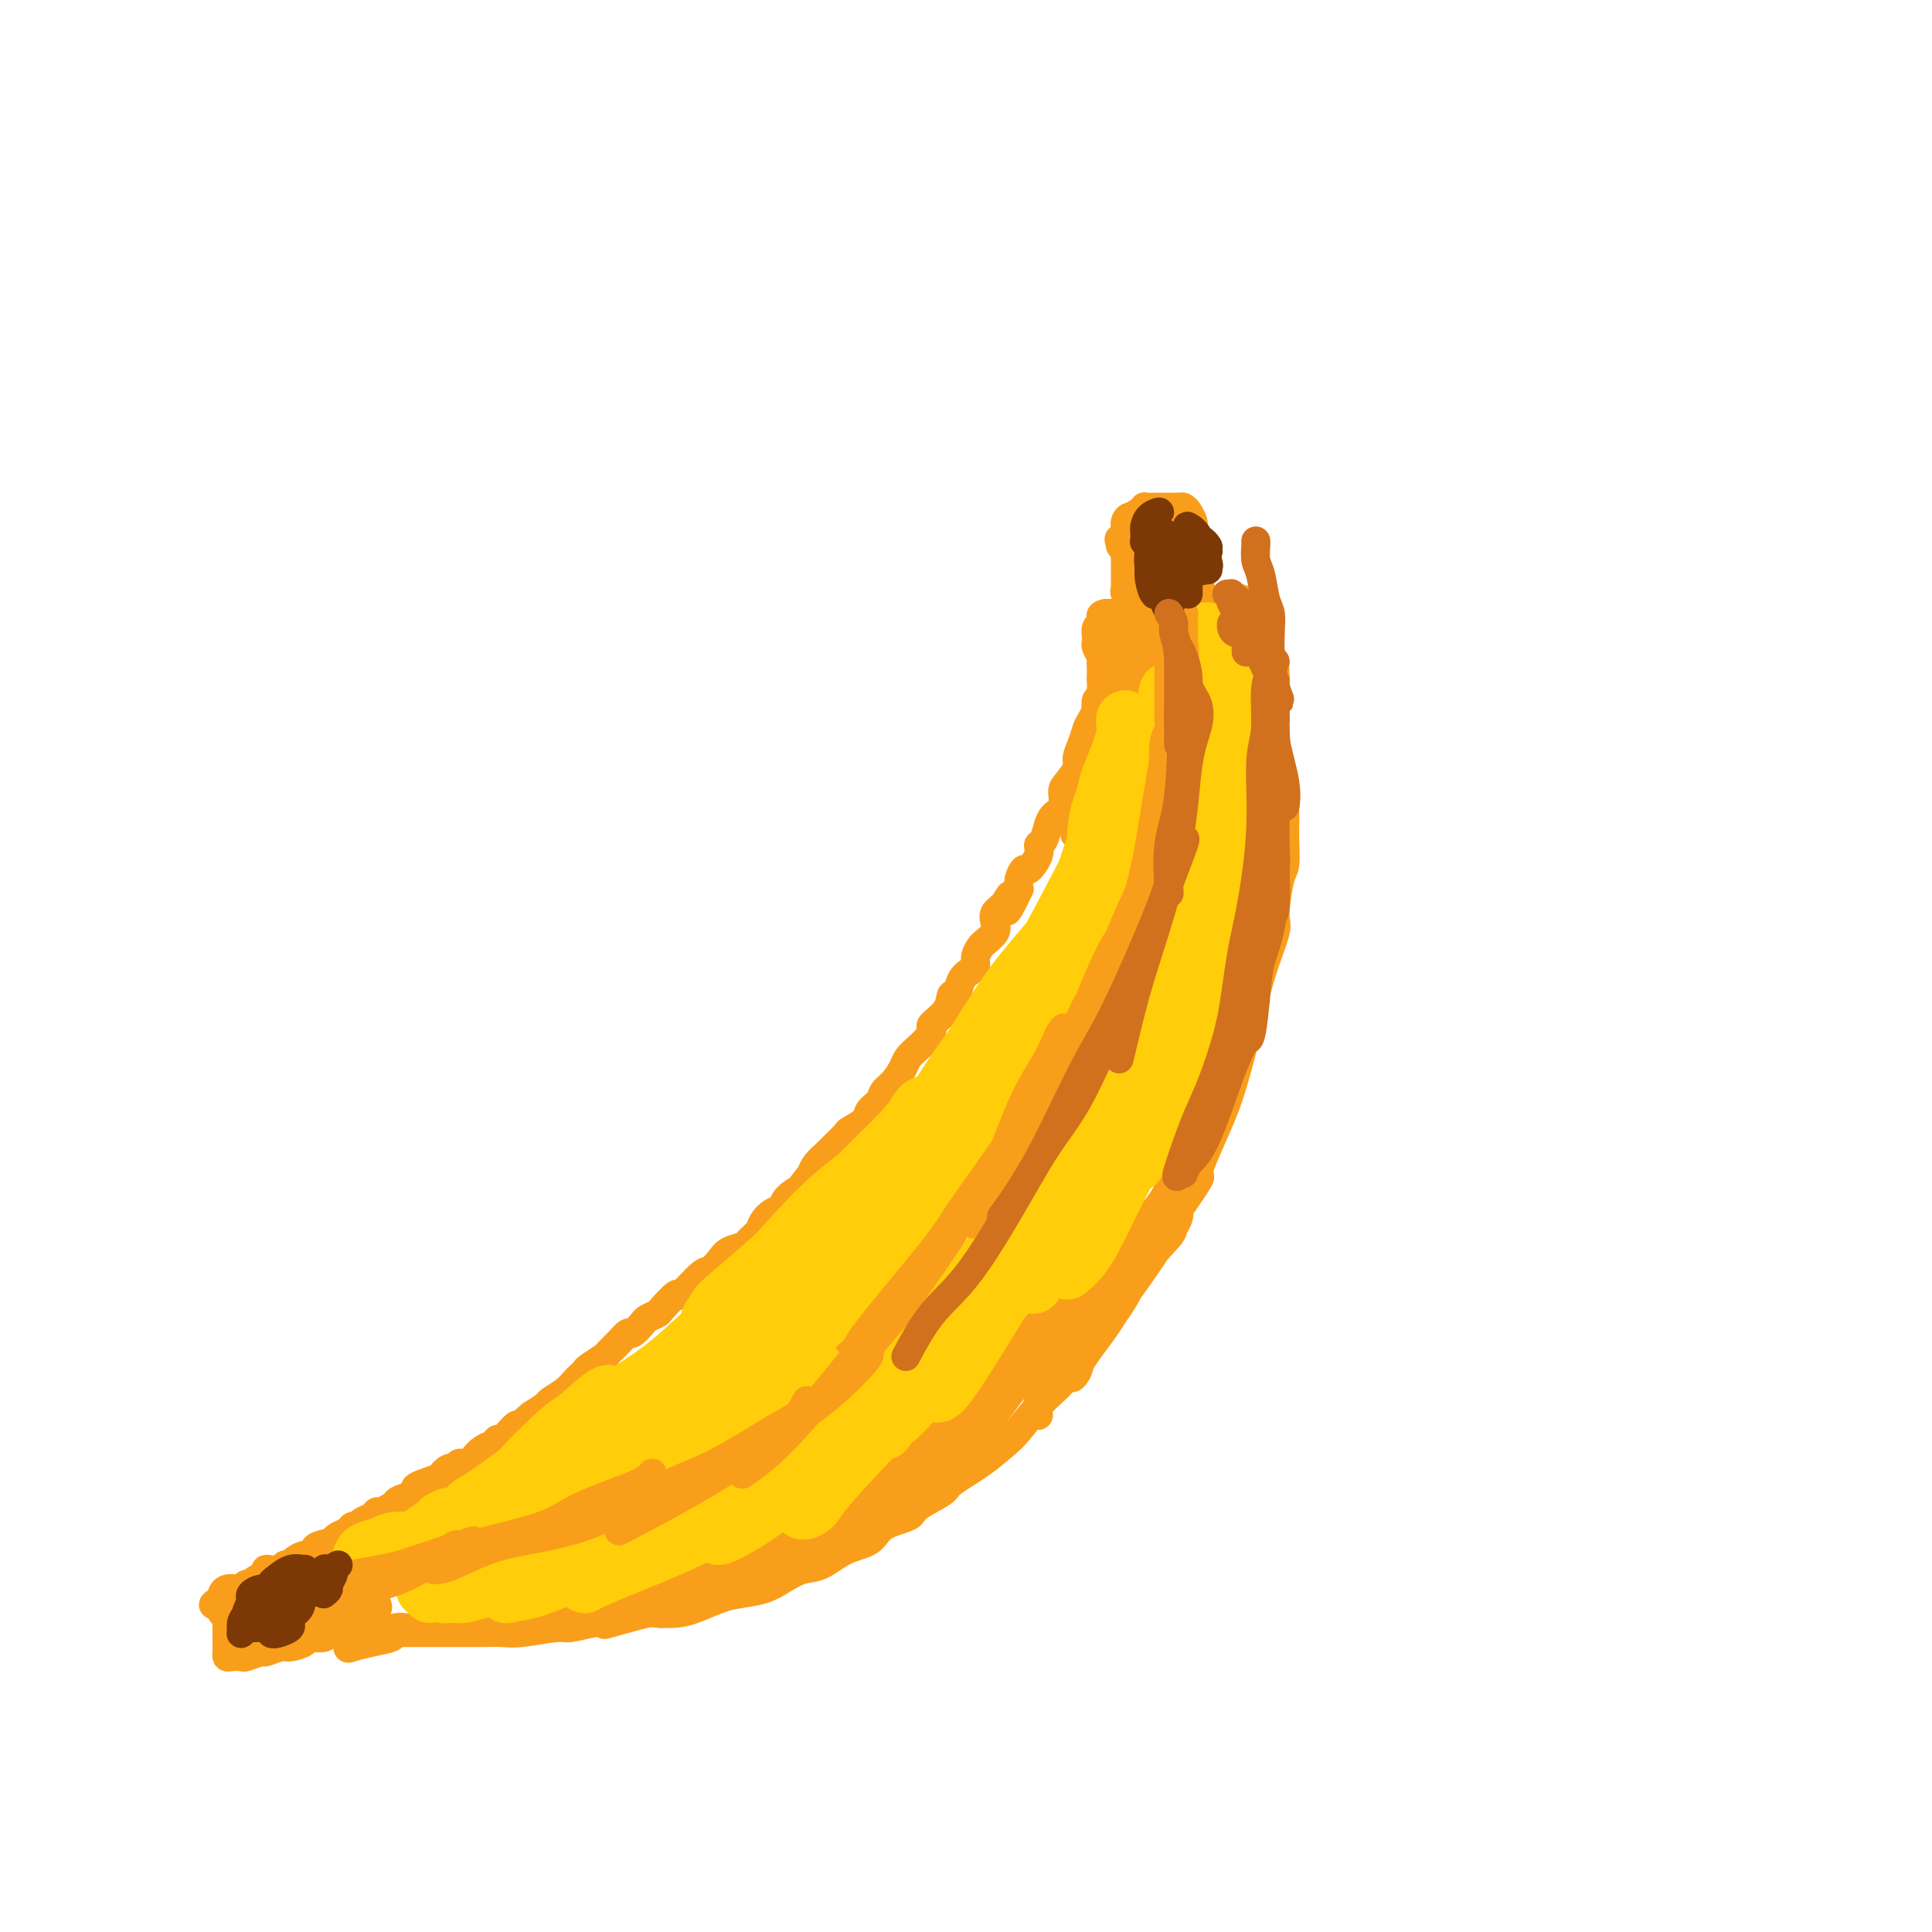 <svg viewBox='0 0 400 400' version='1.1' xmlns='http://www.w3.org/2000/svg' xmlns:xlink='http://www.w3.org/1999/xlink'><g fill='none' stroke='#F99E1B' stroke-width='6' stroke-linecap='round' stroke-linejoin='round'><path d='M260,131c0.060,-0.455 0.120,-0.911 0,-1c-0.120,-0.089 -0.421,0.187 0,1c0.421,0.813 1.563,2.162 2,3c0.437,0.838 0.170,1.163 0,2c-0.170,0.837 -0.242,2.185 0,3c0.242,0.815 0.797,1.099 1,2c0.203,0.901 0.054,2.421 0,4c-0.054,1.579 -0.015,3.219 0,4c0.015,0.781 0.004,0.705 0,2c-0.004,1.295 -0.000,3.961 0,6c0.000,2.039 -0.003,3.449 0,5c0.003,1.551 0.012,3.241 0,5c-0.012,1.759 -0.046,3.587 0,5c0.046,1.413 0.170,2.409 0,4c-0.170,1.591 -0.635,3.775 -1,6c-0.365,2.225 -0.630,4.490 -1,6c-0.370,1.510 -0.845,2.263 -1,4c-0.155,1.737 0.009,4.457 0,6c-0.009,1.543 -0.190,1.908 -1,4c-0.810,2.092 -2.249,5.911 -3,8c-0.751,2.089 -0.816,2.448 -1,4c-0.184,1.552 -0.489,4.297 -1,6c-0.511,1.703 -1.230,2.364 -2,4c-0.770,1.636 -1.592,4.248 -2,6c-0.408,1.752 -0.402,2.643 -1,4c-0.598,1.357 -1.799,3.178 -3,5'/><path d='M246,239c-2.346,6.114 -1.709,2.898 -2,3c-0.291,0.102 -1.508,3.522 -3,6c-1.492,2.478 -3.259,4.014 -4,5c-0.741,0.986 -0.457,1.421 -1,3c-0.543,1.579 -1.912,4.302 -3,6c-1.088,1.698 -1.896,2.370 -3,4c-1.104,1.630 -2.505,4.219 -4,7c-1.495,2.781 -3.084,5.755 -4,8c-0.916,2.245 -1.158,3.762 -2,5c-0.842,1.238 -2.282,2.198 -4,4c-1.718,1.802 -3.713,4.446 -5,6c-1.287,1.554 -1.865,2.020 -3,3c-1.135,0.980 -2.825,2.475 -5,4c-2.175,1.525 -4.834,3.079 -6,4c-1.166,0.921 -0.838,1.210 -2,2c-1.162,0.790 -3.815,2.083 -5,3c-1.185,0.917 -0.904,1.458 -2,2c-1.096,0.542 -3.570,1.086 -5,2c-1.430,0.914 -1.817,2.198 -3,3c-1.183,0.802 -3.161,1.122 -5,2c-1.839,0.878 -3.538,2.316 -5,3c-1.462,0.684 -2.686,0.616 -4,1c-1.314,0.384 -2.718,1.220 -4,2c-1.282,0.780 -2.442,1.505 -4,2c-1.558,0.495 -3.513,0.760 -5,1c-1.487,0.240 -2.504,0.456 -4,1c-1.496,0.544 -3.470,1.417 -5,2c-1.530,0.583 -2.616,0.878 -4,1c-1.384,0.122 -3.065,0.071 -4,0c-0.935,-0.071 -1.124,-0.163 -2,0c-0.876,0.163 -2.438,0.582 -4,1'/><path d='M130,335c-6.987,1.946 -4.456,1.310 -4,1c0.456,-0.310 -1.164,-0.293 -3,0c-1.836,0.293 -3.887,0.863 -5,1c-1.113,0.137 -1.289,-0.159 -3,0c-1.711,0.159 -4.957,0.775 -7,1c-2.043,0.225 -2.882,0.060 -4,0c-1.118,-0.060 -2.514,-0.016 -4,0c-1.486,0.016 -3.061,0.004 -4,0c-0.939,-0.004 -1.241,-0.001 -2,0c-0.759,0.001 -1.975,0.000 -3,0c-1.025,-0.000 -1.858,-0.000 -3,0c-1.142,0.000 -2.595,0.000 -4,0c-1.405,-0.000 -2.764,-0.000 -4,0c-1.236,0.000 -2.349,0.000 -3,0c-0.651,-0.000 -0.841,-0.000 -1,0c-0.159,0.000 -0.288,0.001 -1,0c-0.712,-0.001 -2.009,-0.004 -2,0c0.009,0.004 1.323,0.015 2,0c0.677,-0.015 0.716,-0.057 1,0c0.284,0.057 0.812,0.212 2,0c1.188,-0.212 3.034,-0.792 4,-1c0.966,-0.208 1.050,-0.044 2,0c0.950,0.044 2.767,-0.030 4,0c1.233,0.030 1.883,0.166 3,0c1.117,-0.166 2.701,-0.632 4,-1c1.299,-0.368 2.311,-0.638 3,-1c0.689,-0.362 1.054,-0.818 2,-1c0.946,-0.182 2.473,-0.091 4,0'/><path d='M104,334c5.029,-0.786 2.100,-0.750 2,-1c-0.100,-0.250 2.629,-0.785 4,-1c1.371,-0.215 1.383,-0.109 2,0c0.617,0.109 1.838,0.222 3,0c1.162,-0.222 2.264,-0.778 3,-1c0.736,-0.222 1.107,-0.111 2,0c0.893,0.111 2.310,0.222 3,0c0.690,-0.222 0.655,-0.778 1,-1c0.345,-0.222 1.070,-0.111 2,0c0.930,0.111 2.064,0.223 3,0c0.936,-0.223 1.674,-0.781 2,-1c0.326,-0.219 0.241,-0.100 1,0c0.759,0.100 2.361,0.180 3,0c0.639,-0.180 0.313,-0.622 1,-1c0.687,-0.378 2.386,-0.693 3,-1c0.614,-0.307 0.141,-0.606 1,-1c0.859,-0.394 3.048,-0.883 4,-1c0.952,-0.117 0.666,0.137 1,0c0.334,-0.137 1.287,-0.667 2,-1c0.713,-0.333 1.186,-0.469 2,-1c0.814,-0.531 1.969,-1.456 3,-2c1.031,-0.544 1.938,-0.707 3,-1c1.062,-0.293 2.279,-0.716 3,-1c0.721,-0.284 0.944,-0.428 2,-1c1.056,-0.572 2.943,-1.570 4,-2c1.057,-0.430 1.284,-0.290 2,-1c0.716,-0.710 1.921,-2.270 3,-3c1.079,-0.730 2.031,-0.629 3,-1c0.969,-0.371 1.953,-1.215 3,-2c1.047,-0.785 2.156,-1.510 3,-2c0.844,-0.490 1.422,-0.745 2,-1'/><path d='M180,306c7.840,-3.993 4.939,-2.476 4,-2c-0.939,0.476 0.084,-0.088 1,-1c0.916,-0.912 1.726,-2.170 3,-3c1.274,-0.830 3.012,-1.232 4,-2c0.988,-0.768 1.225,-1.902 2,-3c0.775,-1.098 2.089,-2.158 3,-3c0.911,-0.842 1.421,-1.465 2,-2c0.579,-0.535 1.229,-0.982 2,-2c0.771,-1.018 1.663,-2.608 2,-3c0.337,-0.392 0.119,0.415 0,1c-0.119,0.585 -0.139,0.947 -1,2c-0.861,1.053 -2.565,2.798 -5,5c-2.435,2.202 -5.602,4.861 -8,7c-2.398,2.139 -4.027,3.757 -7,6c-2.973,2.243 -7.291,5.109 -10,7c-2.709,1.891 -3.810,2.805 -6,4c-2.190,1.195 -5.470,2.671 -8,4c-2.530,1.329 -4.309,2.512 -5,3c-0.691,0.488 -0.293,0.281 0,0c0.293,-0.281 0.482,-0.635 1,-1c0.518,-0.365 1.365,-0.740 4,-2c2.635,-1.260 7.057,-3.403 10,-5c2.943,-1.597 4.406,-2.647 7,-4c2.594,-1.353 6.317,-3.010 8,-4c1.683,-0.990 1.324,-1.315 1,-1c-0.324,0.315 -0.613,1.270 -1,2c-0.387,0.730 -0.874,1.235 -4,3c-3.126,1.765 -8.893,4.790 -13,7c-4.107,2.210 -6.553,3.605 -9,5'/><path d='M157,324c-5.803,2.766 -9.309,3.681 -12,5c-2.691,1.319 -4.567,3.042 -6,4c-1.433,0.958 -2.422,1.152 -2,1c0.422,-0.152 2.255,-0.650 4,-1c1.745,-0.350 3.402,-0.553 7,-2c3.598,-1.447 9.136,-4.137 14,-7c4.864,-2.863 9.055,-5.900 13,-8c3.945,-2.100 7.643,-3.264 9,-4c1.357,-0.736 0.373,-1.046 0,-1c-0.373,0.046 -0.136,0.447 -1,1c-0.864,0.553 -2.830,1.258 -6,3c-3.170,1.742 -7.543,4.520 -12,7c-4.457,2.480 -8.998,4.660 -12,6c-3.002,1.340 -4.467,1.838 -5,2c-0.533,0.162 -0.136,-0.013 0,0c0.136,0.013 0.011,0.213 2,-1c1.989,-1.213 6.093,-3.838 11,-7c4.907,-3.162 10.616,-6.860 15,-10c4.384,-3.140 7.443,-5.721 11,-9c3.557,-3.279 7.612,-7.257 10,-9c2.388,-1.743 3.109,-1.252 3,-1c-0.109,0.252 -1.048,0.265 -2,1c-0.952,0.735 -1.916,2.193 -4,4c-2.084,1.807 -5.286,3.965 -8,6c-2.714,2.035 -4.939,3.949 -6,5c-1.061,1.051 -0.958,1.239 -1,1c-0.042,-0.239 -0.230,-0.904 1,-2c1.230,-1.096 3.876,-2.624 6,-4c2.124,-1.376 3.726,-2.601 7,-6c3.274,-3.399 8.221,-8.971 12,-13c3.779,-4.029 6.389,-6.514 9,-9'/><path d='M214,276c5.740,-5.629 3.091,-3.202 2,-2c-1.091,1.202 -0.624,1.180 -1,2c-0.376,0.820 -1.594,2.484 -4,5c-2.406,2.516 -6.001,5.884 -9,9c-2.999,3.116 -5.403,5.981 -7,8c-1.597,2.019 -2.389,3.194 -3,4c-0.611,0.806 -1.043,1.243 -1,1c0.043,-0.243 0.561,-1.167 2,-3c1.439,-1.833 3.799,-4.575 6,-7c2.201,-2.425 4.244,-4.533 7,-8c2.756,-3.467 6.226,-8.293 9,-11c2.774,-2.707 4.854,-3.296 5,-3c0.146,0.296 -1.642,1.477 -3,3c-1.358,1.523 -2.287,3.390 -5,7c-2.713,3.610 -7.209,8.964 -10,12c-2.791,3.036 -3.878,3.754 -6,6c-2.122,2.246 -5.279,6.019 -7,8c-1.721,1.981 -2.007,2.168 -1,1c1.007,-1.168 3.307,-3.692 5,-6c1.693,-2.308 2.778,-4.399 6,-8c3.222,-3.601 8.580,-8.712 13,-13c4.420,-4.288 7.902,-7.753 10,-10c2.098,-2.247 2.813,-3.275 3,-3c0.187,0.275 -0.155,1.852 -1,3c-0.845,1.148 -2.193,1.865 -5,5c-2.807,3.135 -7.073,8.688 -11,13c-3.927,4.312 -7.517,7.383 -10,10c-2.483,2.617 -3.861,4.782 -5,6c-1.139,1.218 -2.040,1.491 -2,1c0.040,-0.491 1.020,-1.745 2,-3'/><path d='M193,303c-4.598,4.881 -0.092,-0.415 4,-5c4.092,-4.585 7.771,-8.459 12,-13c4.229,-4.541 9.010,-9.750 12,-13c2.990,-3.250 4.191,-4.541 5,-5c0.809,-0.459 1.228,-0.087 1,1c-0.228,1.087 -1.102,2.889 -4,6c-2.898,3.111 -7.822,7.533 -11,11c-3.178,3.467 -4.612,5.980 -7,9c-2.388,3.020 -5.730,6.548 -8,9c-2.270,2.452 -3.467,3.829 -4,4c-0.533,0.171 -0.402,-0.865 0,-2c0.402,-1.135 1.076,-2.369 4,-6c2.924,-3.631 8.100,-9.660 12,-14c3.900,-4.340 6.525,-6.991 10,-11c3.475,-4.009 7.799,-9.378 11,-13c3.201,-3.622 5.278,-5.499 6,-6c0.722,-0.501 0.088,0.374 -1,2c-1.088,1.626 -2.629,4.004 -4,6c-1.371,1.996 -2.572,3.610 -4,6c-1.428,2.390 -3.082,5.555 -4,7c-0.918,1.445 -1.099,1.170 -1,1c0.099,-0.170 0.478,-0.236 1,-1c0.522,-0.764 1.189,-2.226 2,-4c0.811,-1.774 1.767,-3.861 4,-7c2.233,-3.139 5.742,-7.329 8,-10c2.258,-2.671 3.266,-3.822 4,-5c0.734,-1.178 1.194,-2.382 1,-2c-0.194,0.382 -1.042,2.350 -2,4c-0.958,1.650 -2.027,2.983 -4,6c-1.973,3.017 -4.849,7.719 -7,11c-2.151,3.281 -3.575,5.140 -5,7'/><path d='M224,276c-3.391,5.614 -3.369,6.650 -4,8c-0.631,1.350 -1.915,3.015 -2,3c-0.085,-0.015 1.029,-1.709 2,-3c0.971,-1.291 1.801,-2.179 4,-5c2.199,-2.821 5.768,-7.575 8,-11c2.232,-3.425 3.126,-5.521 5,-8c1.874,-2.479 4.729,-5.342 6,-7c1.271,-1.658 0.957,-2.112 1,-2c0.043,0.112 0.441,0.789 -1,3c-1.441,2.211 -4.721,5.958 -7,9c-2.279,3.042 -3.555,5.381 -6,9c-2.445,3.619 -6.057,8.518 -9,12c-2.943,3.482 -5.215,5.549 -6,7c-0.785,1.451 -0.081,2.288 0,2c0.081,-0.288 -0.461,-1.701 0,-3c0.461,-1.299 1.924,-2.485 4,-5c2.076,-2.515 4.766,-6.358 7,-9c2.234,-2.642 4.011,-4.082 7,-8c2.989,-3.918 7.189,-10.314 9,-13c1.811,-2.686 1.234,-1.662 1,-1c-0.234,0.662 -0.124,0.964 -1,2c-0.876,1.036 -2.739,2.808 -5,6c-2.261,3.192 -4.919,7.804 -7,11c-2.081,3.196 -3.583,4.974 -5,7c-1.417,2.026 -2.747,4.298 -3,5c-0.253,0.702 0.573,-0.167 1,-1c0.427,-0.833 0.457,-1.629 1,-3c0.543,-1.371 1.599,-3.316 3,-5c1.401,-1.684 3.146,-3.107 5,-6c1.854,-2.893 3.815,-7.255 6,-11c2.185,-3.745 4.592,-6.872 7,-10'/><path d='M245,249c5.116,-7.343 2.906,-4.701 3,-6c0.094,-1.299 2.492,-6.540 4,-10c1.508,-3.460 2.126,-5.138 3,-8c0.874,-2.862 2.002,-6.907 3,-11c0.998,-4.093 1.865,-8.235 3,-12c1.135,-3.765 2.539,-7.155 3,-9c0.461,-1.845 -0.020,-2.145 0,-4c0.020,-1.855 0.541,-5.264 1,-7c0.459,-1.736 0.855,-1.798 1,-3c0.145,-1.202 0.040,-3.542 0,-5c-0.040,-1.458 -0.015,-2.032 0,-3c0.015,-0.968 0.019,-2.329 0,-3c-0.019,-0.671 -0.061,-0.653 0,-1c0.061,-0.347 0.227,-1.061 0,-1c-0.227,0.061 -0.845,0.897 -1,1c-0.155,0.103 0.155,-0.526 0,0c-0.155,0.526 -0.774,2.208 -1,3c-0.226,0.792 -0.061,0.695 0,1c0.061,0.305 0.016,1.011 0,1c-0.016,-0.011 -0.004,-0.738 0,-1c0.004,-0.262 0.001,-0.059 0,-1c-0.001,-0.941 -0.000,-3.028 0,-5c0.000,-1.972 0.000,-3.831 0,-5c-0.000,-1.169 -0.000,-1.648 0,-3c0.000,-1.352 0.000,-3.577 0,-5c-0.000,-1.423 -0.000,-2.044 0,-3c0.000,-0.956 0.000,-2.246 0,-3c-0.000,-0.754 -0.000,-0.972 0,-1c0.000,-0.028 0.000,0.135 0,0c-0.000,-0.135 -0.000,-0.567 0,-1'/><path d='M264,144c-0.011,-8.262 -0.039,-4.417 0,-3c0.039,1.417 0.146,0.405 0,-1c-0.146,-1.405 -0.546,-3.203 -1,-4c-0.454,-0.797 -0.962,-0.593 -1,-1c-0.038,-0.407 0.392,-1.426 0,-2c-0.392,-0.574 -1.608,-0.702 -2,-1c-0.392,-0.298 0.039,-0.765 0,-1c-0.039,-0.235 -0.549,-0.238 -1,0c-0.451,0.238 -0.842,0.717 -1,1c-0.158,0.283 -0.084,0.372 0,1c0.084,0.628 0.177,1.797 0,2c-0.177,0.203 -0.625,-0.561 -1,-1c-0.375,-0.439 -0.679,-0.554 -1,-1c-0.321,-0.446 -0.661,-1.223 -1,-2'/><path d='M255,131c-1.261,-0.421 -0.914,-0.472 -1,-1c-0.086,-0.528 -0.605,-1.533 -1,-2c-0.395,-0.467 -0.666,-0.397 -1,-1c-0.334,-0.603 -0.731,-1.878 -1,-2c-0.269,-0.122 -0.411,0.908 0,2c0.411,1.092 1.373,2.246 2,3c0.627,0.754 0.917,1.107 1,1c0.083,-0.107 -0.042,-0.673 0,-1c0.042,-0.327 0.250,-0.413 0,-1c-0.250,-0.587 -0.959,-1.675 -1,-2c-0.041,-0.325 0.585,0.113 1,0c0.415,-0.113 0.620,-0.777 1,-1c0.380,-0.223 0.934,-0.007 1,0c0.066,0.007 -0.358,-0.197 -1,0c-0.642,0.197 -1.502,0.795 -2,1c-0.498,0.205 -0.634,0.017 -1,0c-0.366,-0.017 -0.962,0.138 -1,0c-0.038,-0.138 0.481,-0.569 1,-1'/><path d='M252,126c0.078,-0.383 2.272,-1.340 3,-2c0.728,-0.660 -0.012,-1.022 0,-1c0.012,0.022 0.776,0.427 0,1c-0.776,0.573 -3.091,1.312 -4,2c-0.909,0.688 -0.413,1.323 0,1c0.413,-0.323 0.742,-1.604 1,-2c0.258,-0.396 0.444,0.092 1,0c0.556,-0.092 1.481,-0.766 2,-1c0.519,-0.234 0.633,-0.028 1,0c0.367,0.028 0.986,-0.122 1,0c0.014,0.122 -0.578,0.516 -1,1c-0.422,0.484 -0.674,1.058 -1,1c-0.326,-0.058 -0.727,-0.747 -1,-1c-0.273,-0.253 -0.420,-0.068 -1,0c-0.580,0.068 -1.594,0.019 -2,0c-0.406,-0.019 -0.203,-0.010 0,0'/><path d='M251,125c-0.801,-0.065 -0.802,-0.726 -1,-1c-0.198,-0.274 -0.593,-0.161 -1,-1c-0.407,-0.839 -0.827,-2.630 -1,-4c-0.173,-1.370 -0.099,-2.318 0,-3c0.099,-0.682 0.223,-1.099 0,-2c-0.223,-0.901 -0.795,-2.286 -1,-3c-0.205,-0.714 -0.044,-0.755 0,-1c0.044,-0.245 -0.028,-0.693 0,-1c0.028,-0.307 0.158,-0.475 0,-1c-0.158,-0.525 -0.602,-1.409 -1,-2c-0.398,-0.591 -0.750,-0.890 -1,-1c-0.250,-0.110 -0.398,-0.029 -1,0c-0.602,0.029 -1.658,0.008 -2,0c-0.342,-0.008 0.028,-0.003 0,0c-0.028,0.003 -0.455,0.004 -1,0c-0.545,-0.004 -1.208,-0.011 -2,0c-0.792,0.011 -1.713,0.041 -2,0c-0.287,-0.041 0.061,-0.155 0,0c-0.061,0.155 -0.530,0.577 -1,1'/><path d='M236,106c-1.622,0.538 -1.177,1.383 -1,2c0.177,0.617 0.086,1.006 0,2c-0.086,0.994 -0.167,2.593 0,4c0.167,1.407 0.582,2.621 1,4c0.418,1.379 0.840,2.924 1,4c0.160,1.076 0.058,1.682 0,2c-0.058,0.318 -0.071,0.348 0,1c0.071,0.652 0.226,1.927 0,2c-0.226,0.073 -0.834,-1.056 0,-2c0.834,-0.944 3.108,-1.702 4,-2c0.892,-0.298 0.400,-0.134 1,0c0.600,0.134 2.291,0.239 3,0c0.709,-0.239 0.437,-0.822 1,-1c0.563,-0.178 1.962,0.047 2,0c0.038,-0.047 -1.285,-0.368 -2,-1c-0.715,-0.632 -0.823,-1.576 -1,-2c-0.177,-0.424 -0.422,-0.327 -1,-1c-0.578,-0.673 -1.489,-2.114 -2,-3c-0.511,-0.886 -0.621,-1.217 -1,-2c-0.379,-0.783 -1.025,-2.019 -1,-2c0.025,0.019 0.721,1.291 1,2c0.279,0.709 0.139,0.854 0,1'/><path d='M241,114c0.138,0.404 -0.015,-0.087 0,-1c0.015,-0.913 0.200,-2.248 0,-3c-0.200,-0.752 -0.786,-0.922 -1,-1c-0.214,-0.078 -0.057,-0.065 0,1c0.057,1.065 0.015,3.183 0,4c-0.015,0.817 -0.004,0.335 0,1c0.004,0.665 0.000,2.479 0,3c-0.000,0.521 0.003,-0.250 0,-1c-0.003,-0.750 -0.011,-1.479 0,-2c0.011,-0.521 0.041,-0.836 0,-1c-0.041,-0.164 -0.155,-0.179 0,0c0.155,0.179 0.578,0.553 1,2c0.422,1.447 0.842,3.968 1,5c0.158,1.032 0.054,0.577 0,1c-0.054,0.423 -0.057,1.726 0,2c0.057,0.274 0.176,-0.482 0,-1c-0.176,-0.518 -0.645,-0.799 -1,-1c-0.355,-0.201 -0.596,-0.323 -1,-1c-0.404,-0.677 -0.973,-1.908 -1,-2c-0.027,-0.092 0.486,0.954 1,2'/><path d='M240,121c-0.293,-0.290 -0.026,0.484 0,1c0.026,0.516 -0.189,0.775 0,1c0.189,0.225 0.783,0.417 1,1c0.217,0.583 0.058,1.555 0,2c-0.058,0.445 -0.016,0.361 0,1c0.016,0.639 0.004,2.002 0,3c-0.004,0.998 -0.000,1.631 0,2c0.000,0.369 -0.004,0.474 0,1c0.004,0.526 0.015,1.473 0,2c-0.015,0.527 -0.057,0.636 0,1c0.057,0.364 0.212,0.984 0,2c-0.212,1.016 -0.793,2.427 -1,3c-0.207,0.573 -0.042,0.309 0,1c0.042,0.691 -0.040,2.339 0,3c0.040,0.661 0.203,0.337 0,1c-0.203,0.663 -0.771,2.314 -1,3c-0.229,0.686 -0.118,0.407 0,1c0.118,0.593 0.242,2.058 0,3c-0.242,0.942 -0.850,1.362 -1,2c-0.150,0.638 0.157,1.493 0,2c-0.157,0.507 -0.777,0.664 -1,1c-0.223,0.336 -0.049,0.850 0,2c0.049,1.150 -0.028,2.937 0,4c0.028,1.063 0.161,1.402 0,2c-0.161,0.598 -0.618,1.457 -1,2c-0.382,0.543 -0.691,0.772 -1,1'/><path d='M235,169c-1.095,5.402 -0.831,2.408 -1,2c-0.169,-0.408 -0.771,1.770 -1,2c-0.229,0.230 -0.087,-1.489 0,-2c0.087,-0.511 0.118,0.186 0,-1c-0.118,-1.186 -0.385,-4.254 0,-7c0.385,-2.746 1.424,-5.171 2,-7c0.576,-1.829 0.691,-3.062 1,-5c0.309,-1.938 0.811,-4.582 1,-6c0.189,-1.418 0.065,-1.610 0,-3c-0.065,-1.390 -0.070,-3.979 0,-5c0.070,-1.021 0.215,-0.474 0,-1c-0.215,-0.526 -0.791,-2.123 -1,-3c-0.209,-0.877 -0.051,-1.033 0,-1c0.051,0.033 -0.004,0.255 0,1c0.004,0.745 0.068,2.013 0,2c-0.068,-0.013 -0.267,-1.307 0,-2c0.267,-0.693 0.999,-0.784 1,-1c0.001,-0.216 -0.731,-0.558 -1,-1c-0.269,-0.442 -0.077,-0.983 0,-1c0.077,-0.017 0.038,0.492 0,1'/><path d='M236,131c0.464,-6.423 0.124,-1.482 0,1c-0.124,2.482 -0.031,2.505 0,2c0.031,-0.505 0.002,-1.536 0,-2c-0.002,-0.464 0.025,-0.359 0,-1c-0.025,-0.641 -0.100,-2.028 0,-2c0.100,0.028 0.376,1.471 0,2c-0.376,0.529 -1.404,0.143 -2,0c-0.596,-0.143 -0.760,-0.042 -1,0c-0.240,0.042 -0.557,0.025 -1,0c-0.443,-0.025 -1.011,-0.059 -1,0c0.011,0.059 0.601,0.212 1,0c0.399,-0.212 0.607,-0.788 1,-1c0.393,-0.212 0.969,-0.061 1,0c0.031,0.061 -0.485,0.030 -1,0'/><path d='M233,130c-0.746,-0.780 -1.110,-0.731 -1,-1c0.110,-0.269 0.696,-0.857 1,-1c0.304,-0.143 0.327,0.158 1,0c0.673,-0.158 1.996,-0.774 2,-1c0.004,-0.226 -1.311,-0.060 -2,0c-0.689,0.060 -0.752,0.016 -1,0c-0.248,-0.016 -0.682,-0.004 -1,0c-0.318,0.004 -0.519,0.001 -1,0c-0.481,-0.001 -1.240,-0.001 -2,0'/><path d='M229,127c-1.326,0.174 -1.140,0.610 -1,1c0.140,0.390 0.233,0.733 0,1c-0.233,0.267 -0.791,0.456 -1,1c-0.209,0.544 -0.070,1.441 0,2c0.070,0.559 0.071,0.778 0,1c-0.071,0.222 -0.215,0.445 0,1c0.215,0.555 0.789,1.442 1,2c0.211,0.558 0.057,0.787 0,1c-0.057,0.213 -0.019,0.408 0,1c0.019,0.592 0.019,1.580 0,2c-0.019,0.420 -0.058,0.273 0,1c0.058,0.727 0.213,2.329 0,3c-0.213,0.671 -0.793,0.410 -1,1c-0.207,0.590 -0.040,2.031 0,3c0.040,0.969 -0.046,1.466 0,2c0.046,0.534 0.224,1.107 0,2c-0.224,0.893 -0.849,2.107 -1,3c-0.151,0.893 0.171,1.464 0,2c-0.171,0.536 -0.834,1.036 -1,2c-0.166,0.964 0.165,2.391 0,3c-0.165,0.609 -0.828,0.400 -1,1c-0.172,0.600 0.146,2.008 0,3c-0.146,0.992 -0.756,1.569 -1,2c-0.244,0.431 -0.122,0.715 0,1'/><path d='M223,169c-0.913,6.772 -0.195,2.702 0,1c0.195,-1.702 -0.132,-1.037 0,-1c0.132,0.037 0.722,-0.553 1,-2c0.278,-1.447 0.245,-3.752 1,-6c0.755,-2.248 2.297,-4.439 3,-6c0.703,-1.561 0.565,-2.492 1,-4c0.435,-1.508 1.441,-3.594 2,-5c0.559,-1.406 0.672,-2.131 1,-3c0.328,-0.869 0.873,-1.881 1,-3c0.127,-1.119 -0.162,-2.345 0,-3c0.162,-0.655 0.776,-0.740 1,-1c0.224,-0.260 0.059,-0.694 0,-1c-0.059,-0.306 -0.012,-0.485 0,-1c0.012,-0.515 -0.012,-1.368 0,-2c0.012,-0.632 0.059,-1.043 0,-1c-0.059,0.043 -0.225,0.541 0,0c0.225,-0.541 0.842,-2.120 1,-3c0.158,-0.880 -0.143,-1.061 0,-1c0.143,0.061 0.731,0.362 1,0c0.269,-0.362 0.220,-1.389 0,-2c-0.220,-0.611 -0.610,-0.805 -1,-1'/><path d='M235,124c1.978,-7.202 0.922,-2.707 0,-1c-0.922,1.707 -1.711,0.627 -2,0c-0.289,-0.627 -0.077,-0.802 0,-1c0.077,-0.198 0.021,-0.420 0,-1c-0.021,-0.580 -0.005,-1.517 0,-2c0.005,-0.483 -0.001,-0.511 0,-1c0.001,-0.489 0.011,-1.440 0,-2c-0.011,-0.560 -0.041,-0.728 0,-1c0.041,-0.272 0.155,-0.649 0,-1c-0.155,-0.351 -0.577,-0.675 -1,-1'/><path d='M232,113c-0.524,-1.975 -0.333,-1.413 0,-1c0.333,0.413 0.807,0.678 1,1c0.193,0.322 0.104,0.701 0,1c-0.104,0.299 -0.224,0.517 0,1c0.224,0.483 0.792,1.230 1,2c0.208,0.770 0.056,1.562 0,2c-0.056,0.438 -0.015,0.523 0,1c0.015,0.477 0.004,1.346 0,2c-0.004,0.654 -0.001,1.092 0,1c0.001,-0.092 0.000,-0.714 0,-1c-0.000,-0.286 -0.000,-0.237 0,-1c0.000,-0.763 0.001,-2.337 0,-3c-0.001,-0.663 -0.003,-0.415 0,-1c0.003,-0.585 0.011,-2.002 0,-3c-0.011,-0.998 -0.041,-1.576 0,-2c0.041,-0.424 0.155,-0.692 0,-1c-0.155,-0.308 -0.577,-0.654 -1,-1'/><path d='M233,110c-0.142,-2.196 0.004,-1.187 0,-1c-0.004,0.187 -0.159,-0.447 0,-1c0.159,-0.553 0.630,-1.025 1,-1c0.370,0.025 0.638,0.545 1,1c0.362,0.455 0.818,0.844 1,1c0.182,0.156 0.091,0.078 0,0'/><path d='M233,140c-0.002,-1.175 -0.003,-2.351 0,-3c0.003,-0.649 0.011,-0.773 0,-1c-0.011,-0.227 -0.040,-0.557 0,-1c0.040,-0.443 0.148,-1.000 0,-1c-0.148,-0.000 -0.552,0.556 -1,1c-0.448,0.444 -0.941,0.774 -1,1c-0.059,0.226 0.317,0.347 0,1c-0.317,0.653 -1.328,1.837 -2,3c-0.672,1.163 -1.006,2.306 -1,3c0.006,0.694 0.351,0.938 0,2c-0.351,1.062 -1.399,2.941 -2,4c-0.601,1.059 -0.756,1.299 -1,2c-0.244,0.701 -0.577,1.863 -1,3c-0.423,1.137 -0.935,2.248 -1,3c-0.065,0.752 0.316,1.145 0,2c-0.316,0.855 -1.328,2.171 -2,3c-0.672,0.829 -1.002,1.172 -1,2c0.002,0.828 0.338,2.141 0,3c-0.338,0.859 -1.349,1.262 -2,2c-0.651,0.738 -0.943,1.810 -1,2c-0.057,0.190 0.122,-0.501 0,0c-0.122,0.501 -0.543,2.196 -1,3c-0.457,0.804 -0.949,0.719 -1,1c-0.051,0.281 0.340,0.929 0,2c-0.340,1.071 -1.411,2.565 -2,3c-0.589,0.435 -0.697,-0.191 -1,0c-0.303,0.191 -0.801,1.197 -1,2c-0.199,0.803 -0.100,1.401 0,2'/><path d='M211,184c-3.828,8.153 -2.397,3.535 -2,2c0.397,-1.535 -0.240,0.012 -1,1c-0.760,0.988 -1.642,1.416 -2,2c-0.358,0.584 -0.191,1.325 0,2c0.191,0.675 0.405,1.284 0,2c-0.405,0.716 -1.431,1.539 -2,2c-0.569,0.461 -0.681,0.559 -1,1c-0.319,0.441 -0.845,1.226 -1,2c-0.155,0.774 0.060,1.536 0,2c-0.060,0.464 -0.395,0.630 -1,1c-0.605,0.370 -1.480,0.943 -2,2c-0.520,1.057 -0.685,2.597 -1,3c-0.315,0.403 -0.780,-0.331 -1,0c-0.220,0.331 -0.194,1.727 -1,3c-0.806,1.273 -2.443,2.424 -3,3c-0.557,0.576 -0.032,0.576 0,1c0.032,0.424 -0.428,1.272 -1,2c-0.572,0.728 -1.257,1.336 -2,2c-0.743,0.664 -1.546,1.385 -2,2c-0.454,0.615 -0.560,1.123 -1,2c-0.440,0.877 -1.215,2.121 -2,3c-0.785,0.879 -1.580,1.392 -2,2c-0.420,0.608 -0.463,1.313 -1,2c-0.537,0.687 -1.566,1.358 -2,2c-0.434,0.642 -0.272,1.256 -1,2c-0.728,0.744 -2.345,1.617 -3,2c-0.655,0.383 -0.347,0.277 -1,1c-0.653,0.723 -2.268,2.276 -3,3c-0.732,0.724 -0.582,0.618 -1,1c-0.418,0.382 -1.405,1.252 -2,2c-0.595,0.748 -0.797,1.374 -1,2'/><path d='M168,243c-3.993,4.920 -1.977,3.219 -2,3c-0.023,-0.219 -2.085,1.043 -3,2c-0.915,0.957 -0.683,1.608 -1,2c-0.317,0.392 -1.182,0.525 -2,1c-0.818,0.475 -1.588,1.292 -2,2c-0.412,0.708 -0.466,1.305 -1,2c-0.534,0.695 -1.547,1.486 -2,2c-0.453,0.514 -0.345,0.750 -1,1c-0.655,0.250 -2.071,0.514 -3,1c-0.929,0.486 -1.370,1.196 -2,2c-0.630,0.804 -1.447,1.704 -2,2c-0.553,0.296 -0.840,-0.013 -2,1c-1.160,1.013 -3.194,3.346 -4,4c-0.806,0.654 -0.386,-0.373 -1,0c-0.614,0.373 -2.262,2.146 -3,3c-0.738,0.854 -0.564,0.787 -1,1c-0.436,0.213 -1.481,0.704 -2,1c-0.519,0.296 -0.510,0.398 -1,1c-0.490,0.602 -1.477,1.704 -2,2c-0.523,0.296 -0.581,-0.215 -1,0c-0.419,0.215 -1.197,1.157 -2,2c-0.803,0.843 -1.630,1.588 -2,2c-0.370,0.412 -0.284,0.491 -1,1c-0.716,0.509 -2.235,1.449 -3,2c-0.765,0.551 -0.776,0.715 -1,1c-0.224,0.285 -0.660,0.691 -1,1c-0.340,0.309 -0.583,0.519 -1,1c-0.417,0.481 -1.009,1.232 -2,2c-0.991,0.768 -2.382,1.553 -3,2c-0.618,0.447 -0.462,0.556 -1,1c-0.538,0.444 -1.769,1.222 -3,2'/><path d='M110,293c-9.147,7.893 -3.014,2.627 -1,1c2.014,-1.627 -0.090,0.386 -1,1c-0.910,0.614 -0.624,-0.172 -1,0c-0.376,0.172 -1.413,1.302 -2,2c-0.587,0.698 -0.725,0.964 -1,1c-0.275,0.036 -0.688,-0.158 -1,0c-0.312,0.158 -0.522,0.668 -1,1c-0.478,0.332 -1.223,0.486 -2,1c-0.777,0.514 -1.587,1.390 -2,2c-0.413,0.610 -0.431,0.956 -1,1c-0.569,0.044 -1.691,-0.213 -2,0c-0.309,0.213 0.195,0.897 0,1c-0.195,0.103 -1.090,-0.376 -2,0c-0.910,0.376 -1.836,1.606 -2,2c-0.164,0.394 0.434,-0.049 0,0c-0.434,0.049 -1.900,0.590 -3,1c-1.100,0.410 -1.835,0.688 -2,1c-0.165,0.312 0.241,0.657 0,1c-0.241,0.343 -1.129,0.684 -2,1c-0.871,0.316 -1.725,0.606 -2,1c-0.275,0.394 0.030,0.893 0,1c-0.030,0.107 -0.393,-0.179 -1,0c-0.607,0.179 -1.458,0.822 -2,1c-0.542,0.178 -0.775,-0.111 -1,0c-0.225,0.111 -0.440,0.621 -1,1c-0.560,0.379 -1.463,0.626 -2,1c-0.537,0.374 -0.707,0.874 -1,1c-0.293,0.126 -0.707,-0.121 -1,0c-0.293,0.121 -0.463,0.609 -1,1c-0.537,0.391 -1.439,0.683 -2,1c-0.561,0.317 -0.780,0.658 -1,1'/><path d='M69,319c-6.460,4.260 -2.111,1.911 -1,1c1.111,-0.911 -1.015,-0.385 -2,0c-0.985,0.385 -0.827,0.629 -1,1c-0.173,0.371 -0.677,0.869 -1,1c-0.323,0.131 -0.467,-0.105 -1,0c-0.533,0.105 -1.456,0.550 -2,1c-0.544,0.450 -0.710,0.904 -1,1c-0.290,0.096 -0.703,-0.167 -1,0c-0.297,0.167 -0.479,0.766 -1,1c-0.521,0.234 -1.382,0.105 -2,0c-0.618,-0.105 -0.991,-0.187 -1,0c-0.009,0.187 0.348,0.642 0,1c-0.348,0.358 -1.402,0.618 -2,1c-0.598,0.382 -0.741,0.886 -1,1c-0.259,0.114 -0.633,-0.163 -1,0c-0.367,0.163 -0.725,0.765 -1,1c-0.275,0.235 -0.465,0.104 -1,0c-0.535,-0.104 -1.413,-0.182 -2,0c-0.587,0.182 -0.882,0.623 -1,1c-0.118,0.377 -0.059,0.688 0,1'/><path d='M46,331c-3.562,2.034 -0.969,1.121 0,1c0.969,-0.121 0.312,0.552 0,1c-0.312,0.448 -0.280,0.673 0,1c0.280,0.327 0.807,0.756 1,1c0.193,0.244 0.051,0.304 0,1c-0.051,0.696 -0.012,2.029 0,3c0.012,0.971 -0.004,1.580 0,2c0.004,0.420 0.026,0.649 0,1c-0.026,0.351 -0.101,0.822 0,1c0.101,0.178 0.378,0.063 1,0c0.622,-0.063 1.588,-0.073 2,0c0.412,0.073 0.269,0.231 1,0c0.731,-0.231 2.337,-0.849 3,-1c0.663,-0.151 0.385,0.166 1,0c0.615,-0.166 2.123,-0.814 3,-1c0.877,-0.186 1.122,0.090 2,0c0.878,-0.090 2.390,-0.546 3,-1c0.610,-0.454 0.318,-0.906 1,-1c0.682,-0.094 2.337,0.171 3,0c0.663,-0.171 0.335,-0.778 1,-1c0.665,-0.222 2.323,-0.060 3,0c0.677,0.060 0.375,0.016 1,0c0.625,-0.016 2.179,-0.005 3,0c0.821,0.005 0.911,0.002 1,0'/><path d='M76,338c4.201,-0.922 1.703,-0.727 1,-1c-0.703,-0.273 0.388,-1.016 1,-1c0.612,0.016 0.743,0.789 1,1c0.257,0.211 0.640,-0.140 1,0c0.360,0.140 0.698,0.773 1,1c0.302,0.227 0.567,0.050 1,0c0.433,-0.050 1.034,0.028 1,0c-0.034,-0.028 -0.703,-0.164 -1,0c-0.297,0.164 -0.222,0.626 -1,1c-0.778,0.374 -2.408,0.661 -4,1c-1.592,0.339 -3.144,0.732 -4,1c-0.856,0.268 -1.016,0.411 -1,0c0.016,-0.411 0.207,-1.378 1,-2c0.793,-0.622 2.189,-0.900 3,-1c0.811,-0.100 1.038,-0.023 1,0c-0.038,0.023 -0.343,-0.008 -1,0c-0.657,0.008 -1.668,0.055 -3,0c-1.332,-0.055 -2.986,-0.211 -4,0c-1.014,0.211 -1.388,0.787 -2,1c-0.612,0.213 -1.460,0.061 -2,0c-0.540,-0.061 -0.770,-0.030 -1,0'/><path d='M64,339c-1.677,0.219 0.131,0.267 1,0c0.869,-0.267 0.800,-0.850 1,-1c0.200,-0.150 0.670,0.131 1,0c0.330,-0.131 0.521,-0.675 1,-1c0.479,-0.325 1.245,-0.431 2,-1c0.755,-0.569 1.497,-1.603 2,-2c0.503,-0.397 0.765,-0.159 1,0c0.235,0.159 0.442,0.238 1,0c0.558,-0.238 1.466,-0.791 2,-1c0.534,-0.209 0.694,-0.072 1,0c0.306,0.072 0.757,0.078 1,0c0.243,-0.078 0.276,-0.240 0,-1c-0.276,-0.760 -0.861,-2.118 -1,-3c-0.139,-0.882 0.169,-1.289 0,-2c-0.169,-0.711 -0.813,-1.726 -1,-2c-0.187,-0.274 0.084,0.195 0,0c-0.084,-0.195 -0.523,-1.052 -1,-2c-0.477,-0.948 -0.994,-1.985 -1,-2c-0.006,-0.015 0.497,0.993 1,2'/><path d='M75,323c-0.211,-1.379 -0.239,0.172 0,1c0.239,0.828 0.744,0.931 1,1c0.256,0.069 0.262,0.105 0,-1c-0.262,-1.105 -0.793,-3.349 -1,-4c-0.207,-0.651 -0.091,0.292 0,0c0.091,-0.292 0.158,-1.820 0,-2c-0.158,-0.180 -0.540,0.988 -1,2c-0.460,1.012 -0.999,1.868 -1,2c-0.001,0.132 0.536,-0.459 1,-1c0.464,-0.541 0.855,-1.032 1,-1c0.145,0.032 0.042,0.587 0,1c-0.042,0.413 -0.025,0.685 0,1c0.025,0.315 0.058,0.672 0,1c-0.058,0.328 -0.208,0.627 0,1c0.208,0.373 0.774,0.821 1,1c0.226,0.179 0.113,0.090 0,0'/><path d='M242,140c-0.000,-0.834 -0.000,-1.668 0,-2c0.000,-0.332 0.000,-0.164 0,-1c-0.000,-0.836 -0.000,-2.678 0,-3c0.000,-0.322 0.000,0.874 0,2c-0.000,1.126 -0.000,2.182 0,4c0.000,1.818 0.001,4.398 0,5c-0.001,0.602 -0.005,-0.774 0,-2c0.005,-1.226 0.020,-2.303 0,-4c-0.020,-1.697 -0.074,-4.013 0,-4c0.074,0.013 0.277,2.355 0,4c-0.277,1.645 -1.033,2.593 -2,6c-0.967,3.407 -2.143,9.272 -3,13c-0.857,3.728 -1.393,5.319 -2,9c-0.607,3.681 -1.284,9.451 -2,14c-0.716,4.549 -1.471,7.877 -2,10c-0.529,2.123 -0.833,3.042 -1,3c-0.167,-0.042 -0.197,-1.046 0,-2c0.197,-0.954 0.620,-1.858 1,-3c0.380,-1.142 0.715,-2.521 1,-5c0.285,-2.479 0.520,-6.056 1,-9c0.480,-2.944 1.206,-5.254 2,-8c0.794,-2.746 1.655,-5.927 2,-8c0.345,-2.073 0.172,-3.036 0,-4'/><path d='M237,155c1.300,-5.376 1.051,0.685 1,4c-0.051,3.315 0.098,3.885 0,6c-0.098,2.115 -0.442,5.774 -1,10c-0.558,4.226 -1.328,9.017 -2,12c-0.672,2.983 -1.245,4.158 -2,6c-0.755,1.842 -1.693,4.352 -2,5c-0.307,0.648 0.018,-0.564 0,-1c-0.018,-0.436 -0.380,-0.095 0,-2c0.380,-1.905 1.502,-6.055 2,-9c0.498,-2.945 0.371,-4.684 1,-8c0.629,-3.316 2.015,-8.207 3,-12c0.985,-3.793 1.571,-6.486 2,-8c0.429,-1.514 0.701,-1.849 1,-2c0.299,-0.151 0.624,-0.118 0,2c-0.624,2.118 -2.196,6.321 -3,9c-0.804,2.679 -0.842,3.834 -2,8c-1.158,4.166 -3.438,11.341 -5,16c-1.562,4.659 -2.405,6.801 -4,11c-1.595,4.199 -3.942,10.455 -6,15c-2.058,4.545 -3.827,7.378 -5,9c-1.173,1.622 -1.749,2.035 -2,2c-0.251,-0.035 -0.177,-0.516 0,-2c0.177,-1.484 0.458,-3.971 1,-6c0.542,-2.029 1.347,-3.599 3,-7c1.653,-3.401 4.154,-8.633 6,-13c1.846,-4.367 3.035,-7.868 4,-10c0.965,-2.132 1.704,-2.895 2,-3c0.296,-0.105 0.148,0.447 0,1'/><path d='M229,188c2.731,-6.229 1.558,-1.801 0,2c-1.558,3.801 -3.501,6.976 -5,10c-1.499,3.024 -2.553,5.898 -5,11c-2.447,5.102 -6.285,12.432 -10,19c-3.715,6.568 -7.306,12.376 -11,18c-3.694,5.624 -7.491,11.066 -10,15c-2.509,3.934 -3.732,6.359 -6,9c-2.268,2.641 -5.582,5.498 -7,7c-1.418,1.502 -0.939,1.650 -1,2c-0.061,0.350 -0.662,0.901 0,0c0.662,-0.901 2.588,-3.255 4,-5c1.412,-1.745 2.309,-2.882 5,-6c2.691,-3.118 7.174,-8.219 10,-12c2.826,-3.781 3.994,-6.243 6,-9c2.006,-2.757 4.849,-5.811 6,-7c1.151,-1.189 0.610,-0.514 -1,2c-1.610,2.514 -4.289,6.868 -6,10c-1.711,3.132 -2.456,5.044 -5,9c-2.544,3.956 -6.888,9.957 -10,14c-3.112,4.043 -4.992,6.127 -7,9c-2.008,2.873 -4.145,6.535 -5,8c-0.855,1.465 -0.427,0.732 0,0'/></g>
<g fill='none' stroke='#FFCD0A' stroke-width='12' stroke-linecap='round' stroke-linejoin='round'><path d='M254,153c-0.340,0.063 -0.679,0.126 -1,1c-0.321,0.874 -0.622,2.558 -1,3c-0.378,0.442 -0.833,-0.357 -1,1c-0.167,1.357 -0.045,4.871 0,7c0.045,2.129 0.012,2.872 0,3c-0.012,0.128 -0.004,-0.360 0,-1c0.004,-0.640 0.002,-1.431 0,-2c-0.002,-0.569 -0.004,-0.914 0,-3c0.004,-2.086 0.016,-5.912 0,-10c-0.016,-4.088 -0.058,-8.436 0,-11c0.058,-2.564 0.216,-3.343 0,-5c-0.216,-1.657 -0.805,-4.190 -1,-5c-0.195,-0.810 0.004,0.105 0,1c-0.004,0.895 -0.211,1.771 0,3c0.211,1.229 0.841,2.810 1,5c0.159,2.190 -0.153,4.990 0,7c0.153,2.010 0.770,3.229 1,4c0.230,0.771 0.073,1.094 0,1c-0.073,-0.094 -0.061,-0.604 0,-1c0.061,-0.396 0.171,-0.678 0,-2c-0.171,-1.322 -0.622,-3.685 -1,-6c-0.378,-2.315 -0.683,-4.584 -1,-6c-0.317,-1.416 -0.645,-1.981 -1,-3c-0.355,-1.019 -0.736,-2.493 -1,-3c-0.264,-0.507 -0.410,-0.047 0,1c0.410,1.047 1.378,2.683 2,4c0.622,1.317 0.898,2.316 1,3c0.102,0.684 0.029,1.053 0,1c-0.029,-0.053 -0.015,-0.526 0,-1'/><path d='M251,139c0.324,0.689 -0.365,-1.589 -1,-3c-0.635,-1.411 -1.214,-1.956 -1,-2c0.214,-0.044 1.222,0.414 2,1c0.778,0.586 1.326,1.300 2,2c0.674,0.700 1.473,1.384 2,2c0.527,0.616 0.783,1.163 1,1c0.217,-0.163 0.396,-1.035 0,-2c-0.396,-0.965 -1.366,-2.023 -2,-3c-0.634,-0.977 -0.931,-1.874 -1,-2c-0.069,-0.126 0.092,0.520 0,1c-0.092,0.480 -0.435,0.793 0,2c0.435,1.207 1.647,3.309 2,4c0.353,0.691 -0.154,-0.030 0,0c0.154,0.030 0.970,0.811 1,1c0.030,0.189 -0.724,-0.214 -1,-1c-0.276,-0.786 -0.074,-1.954 0,-2c0.074,-0.046 0.020,1.032 0,2c-0.020,0.968 -0.005,1.826 0,4c0.005,2.174 0.001,5.662 0,9c-0.001,3.338 -0.000,6.525 0,9c0.000,2.475 0.000,4.237 0,6'/><path d='M255,168c0.155,5.847 0.041,3.963 0,3c-0.041,-0.963 -0.011,-1.006 0,-1c0.011,0.006 0.003,0.062 0,-2c-0.003,-2.062 -0.001,-6.240 0,-10c0.001,-3.760 0.002,-7.101 0,-9c-0.002,-1.899 -0.006,-2.357 0,-3c0.006,-0.643 0.021,-1.472 0,-1c-0.021,0.472 -0.078,2.244 0,4c0.078,1.756 0.291,3.495 0,7c-0.291,3.505 -1.087,8.777 -2,15c-0.913,6.223 -1.944,13.398 -3,18c-1.056,4.602 -2.137,6.630 -3,9c-0.863,2.370 -1.507,5.083 -2,7c-0.493,1.917 -0.834,3.039 -1,3c-0.166,-0.039 -0.156,-1.239 0,-2c0.156,-0.761 0.458,-1.084 1,-4c0.542,-2.916 1.323,-8.425 2,-12c0.677,-3.575 1.250,-5.214 2,-7c0.750,-1.786 1.679,-3.718 2,-5c0.321,-1.282 0.035,-1.914 0,-2c-0.035,-0.086 0.181,0.376 0,3c-0.181,2.624 -0.760,7.412 -2,13c-1.240,5.588 -3.141,11.975 -5,17c-1.859,5.025 -3.677,8.687 -5,12c-1.323,3.313 -2.150,6.276 -4,10c-1.850,3.724 -4.721,8.208 -6,10c-1.279,1.792 -0.964,0.892 -1,1c-0.036,0.108 -0.422,1.225 0,-1c0.422,-2.225 1.652,-7.791 3,-12c1.348,-4.209 2.814,-7.060 4,-11c1.186,-3.940 2.093,-8.970 3,-14'/><path d='M238,204c2.627,-9.859 4.693,-16.005 6,-21c1.307,-4.995 1.854,-8.839 2,-14c0.146,-5.161 -0.110,-11.639 -1,-16c-0.890,-4.361 -2.416,-6.606 -3,-8c-0.584,-1.394 -0.226,-1.938 0,-2c0.226,-0.062 0.321,0.358 0,1c-0.321,0.642 -1.057,1.507 -1,4c0.057,2.493 0.908,6.613 1,9c0.092,2.387 -0.574,3.040 0,5c0.574,1.960 2.388,5.227 3,7c0.612,1.773 0.021,2.051 0,2c-0.021,-0.051 0.526,-0.430 1,-1c0.474,-0.570 0.873,-1.331 1,-5c0.127,-3.669 -0.018,-10.248 0,-13c0.018,-2.752 0.200,-1.679 0,-3c-0.200,-1.321 -0.782,-5.036 -1,-6c-0.218,-0.964 -0.073,0.823 0,2c0.073,1.177 0.072,1.746 0,2c-0.072,0.254 -0.217,0.195 0,2c0.217,1.805 0.794,5.474 1,9c0.206,3.526 0.040,6.909 0,9c-0.040,2.091 0.045,2.890 0,3c-0.045,0.110 -0.220,-0.468 0,-1c0.220,-0.532 0.834,-1.019 1,-2c0.166,-0.981 -0.117,-2.455 0,-5c0.117,-2.545 0.632,-6.159 1,-9c0.368,-2.841 0.587,-4.908 1,-6c0.413,-1.092 1.018,-1.210 1,-1c-0.018,0.210 -0.659,0.749 -1,3c-0.341,2.251 -0.383,6.215 -1,11c-0.617,4.785 -1.808,10.393 -3,16'/><path d='M246,176c-1.084,6.494 -1.793,8.230 -3,13c-1.207,4.770 -2.912,12.576 -4,17c-1.088,4.424 -1.558,5.468 -2,7c-0.442,1.532 -0.854,3.553 -1,4c-0.146,0.447 -0.025,-0.681 0,-2c0.025,-1.319 -0.045,-2.829 1,-6c1.045,-3.171 3.207,-8.004 5,-12c1.793,-3.996 3.217,-7.157 4,-9c0.783,-1.843 0.924,-2.369 1,-2c0.076,0.369 0.085,1.634 0,3c-0.085,1.366 -0.266,2.834 -1,6c-0.734,3.166 -2.022,8.030 -4,15c-1.978,6.970 -4.645,16.045 -6,20c-1.355,3.955 -1.397,2.791 -2,4c-0.603,1.209 -1.768,4.792 -3,7c-1.232,2.208 -2.532,3.040 -3,3c-0.468,-0.040 -0.105,-0.953 0,-2c0.105,-1.047 -0.047,-2.228 1,-6c1.047,-3.772 3.293,-10.137 5,-15c1.707,-4.863 2.873,-8.226 4,-12c1.127,-3.774 2.213,-7.960 4,-12c1.787,-4.040 4.276,-7.932 6,-10c1.724,-2.068 2.684,-2.310 3,-3c0.316,-0.690 -0.011,-1.829 0,0c0.011,1.829 0.362,6.625 0,10c-0.362,3.375 -1.435,5.329 -3,10c-1.565,4.671 -3.621,12.058 -5,17c-1.379,4.942 -2.081,7.438 -3,10c-0.919,2.562 -2.055,5.190 -3,7c-0.945,1.810 -1.699,2.803 -2,3c-0.301,0.197 -0.151,-0.401 0,-1'/><path d='M235,240c-2.279,5.335 0.023,-4.328 2,-11c1.977,-6.672 3.630,-10.354 5,-14c1.370,-3.646 2.459,-7.256 4,-12c1.541,-4.744 3.535,-10.620 5,-15c1.465,-4.380 2.401,-7.262 3,-9c0.599,-1.738 0.860,-2.331 1,-2c0.140,0.331 0.159,1.587 0,3c-0.159,1.413 -0.497,2.984 -1,5c-0.503,2.016 -1.173,4.477 -2,9c-0.827,4.523 -1.811,11.110 -3,16c-1.189,4.890 -2.581,8.085 -3,10c-0.419,1.915 0.136,2.550 0,1c-0.136,-1.550 -0.965,-5.284 -1,-7c-0.035,-1.716 0.722,-1.416 1,-3c0.278,-1.584 0.075,-5.054 1,-10c0.925,-4.946 2.977,-11.367 4,-17c1.023,-5.633 1.015,-10.476 1,-14c-0.015,-3.524 -0.038,-5.729 0,-7c0.038,-1.271 0.136,-1.607 0,-1c-0.136,0.607 -0.508,2.157 -1,4c-0.492,1.843 -1.104,3.980 -2,8c-0.896,4.020 -2.075,9.924 -4,17c-1.925,7.076 -4.596,15.323 -6,21c-1.404,5.677 -1.540,8.785 -3,13c-1.460,4.215 -4.243,9.538 -6,13c-1.757,3.462 -2.486,5.061 -3,6c-0.514,0.939 -0.812,1.216 -1,1c-0.188,-0.216 -0.267,-0.924 0,-2c0.267,-1.076 0.880,-2.521 2,-7c1.120,-4.479 2.749,-11.994 5,-19c2.251,-7.006 5.126,-13.503 8,-20'/><path d='M241,197c2.526,-9.025 1.841,-8.089 2,-9c0.159,-0.911 1.163,-3.670 1,-2c-0.163,1.670 -1.493,7.770 -3,13c-1.507,5.230 -3.189,9.591 -5,14c-1.811,4.409 -3.749,8.866 -7,16c-3.251,7.134 -7.816,16.944 -11,23c-3.184,6.056 -4.989,8.358 -8,13c-3.011,4.642 -7.229,11.625 -10,16c-2.771,4.375 -4.094,6.144 -5,7c-0.906,0.856 -1.394,0.800 -1,-1c0.394,-1.800 1.670,-5.344 3,-8c1.330,-2.656 2.712,-4.423 6,-9c3.288,-4.577 8.481,-11.963 12,-17c3.519,-5.037 5.364,-7.727 8,-12c2.636,-4.273 6.062,-10.131 8,-13c1.938,-2.869 2.386,-2.749 2,-2c-0.386,0.749 -1.608,2.126 -4,6c-2.392,3.874 -5.954,10.245 -9,15c-3.046,4.755 -5.577,7.895 -9,13c-3.423,5.105 -7.739,12.176 -12,18c-4.261,5.824 -8.468,10.400 -11,13c-2.532,2.600 -3.390,3.225 -4,4c-0.610,0.775 -0.973,1.702 -1,1c-0.027,-0.702 0.282,-3.032 1,-5c0.718,-1.968 1.844,-3.572 5,-8c3.156,-4.428 8.341,-11.679 12,-17c3.659,-5.321 5.793,-8.710 10,-15c4.207,-6.290 10.489,-15.480 15,-23c4.511,-7.520 7.253,-13.371 9,-17c1.747,-3.629 2.499,-5.037 3,-6c0.501,-0.963 0.750,-1.482 1,-2'/><path d='M239,203c7.937,-13.864 0.281,-2.523 -4,4c-4.281,6.523 -5.186,8.227 -7,12c-1.814,3.773 -4.536,9.614 -6,13c-1.464,3.386 -1.670,4.316 -2,5c-0.330,0.684 -0.785,1.122 -1,1c-0.215,-0.122 -0.190,-0.805 1,-3c1.190,-2.195 3.545,-5.903 6,-11c2.455,-5.097 5.011,-11.583 7,-16c1.989,-4.417 3.410,-6.764 5,-10c1.590,-3.236 3.349,-7.361 4,-9c0.651,-1.639 0.195,-0.791 0,0c-0.195,0.791 -0.130,1.525 -1,4c-0.870,2.475 -2.676,6.691 -4,10c-1.324,3.309 -2.167,5.711 -3,8c-0.833,2.289 -1.658,4.467 -2,5c-0.342,0.533 -0.201,-0.577 0,-1c0.201,-0.423 0.464,-0.158 1,-2c0.536,-1.842 1.346,-5.790 3,-10c1.654,-4.210 4.152,-8.681 6,-12c1.848,-3.319 3.047,-5.486 4,-8c0.953,-2.514 1.662,-5.374 2,-6c0.338,-0.626 0.306,0.984 0,2c-0.306,1.016 -0.885,1.440 -2,5c-1.115,3.560 -2.767,10.257 -4,15c-1.233,4.743 -2.047,7.533 -5,14c-2.953,6.467 -8.045,16.611 -11,23c-2.955,6.389 -3.772,9.021 -6,13c-2.228,3.979 -5.865,9.304 -8,12c-2.135,2.696 -2.767,2.764 -3,3c-0.233,0.236 -0.067,0.639 1,-1c1.067,-1.639 3.033,-5.319 5,-9'/><path d='M215,254c2.077,-2.814 4.268,-4.851 7,-8c2.732,-3.149 6.004,-7.412 8,-10c1.996,-2.588 2.714,-3.501 3,-3c0.286,0.501 0.138,2.417 0,4c-0.138,1.583 -0.267,2.832 -2,6c-1.733,3.168 -5.070,8.254 -8,12c-2.930,3.746 -5.452,6.153 -7,8c-1.548,1.847 -2.122,3.135 -2,3c0.122,-0.135 0.939,-1.694 1,-2c0.061,-0.306 -0.634,0.639 1,-1c1.634,-1.639 5.599,-5.864 8,-9c2.401,-3.136 3.239,-5.184 5,-8c1.761,-2.816 4.446,-6.401 6,-8c1.554,-1.599 1.978,-1.211 2,-1c0.022,0.211 -0.356,0.247 -1,1c-0.644,0.753 -1.552,2.224 -3,5c-1.448,2.776 -3.434,6.858 -5,10c-1.566,3.142 -2.711,5.345 -4,7c-1.289,1.655 -2.722,2.763 -3,3c-0.278,0.237 0.600,-0.395 1,-1c0.400,-0.605 0.321,-1.182 1,-3c0.679,-1.818 2.115,-4.878 4,-9c1.885,-4.122 4.217,-9.306 6,-13c1.783,-3.694 3.016,-5.896 4,-8c0.984,-2.104 1.717,-4.108 2,-5c0.283,-0.892 0.114,-0.672 -1,1c-1.114,1.672 -3.174,4.796 -5,8c-1.826,3.204 -3.417,6.488 -5,9c-1.583,2.512 -3.157,4.253 -6,8c-2.843,3.747 -6.955,9.499 -9,12c-2.045,2.501 -2.022,1.750 -2,1'/><path d='M211,263c-4.410,6.433 -1.434,3.015 0,0c1.434,-3.015 1.327,-5.627 2,-8c0.673,-2.373 2.125,-4.507 4,-9c1.875,-4.493 4.171,-11.345 6,-17c1.829,-5.655 3.189,-10.111 4,-13c0.811,-2.889 1.073,-4.209 1,-4c-0.073,0.209 -0.479,1.946 -1,3c-0.521,1.054 -1.156,1.424 -2,4c-0.844,2.576 -1.898,7.356 -3,11c-1.102,3.644 -2.251,6.150 -3,8c-0.749,1.850 -1.098,3.044 -1,3c0.098,-0.044 0.644,-1.327 1,-2c0.356,-0.673 0.524,-0.736 1,-2c0.476,-1.264 1.261,-3.730 2,-7c0.739,-3.270 1.432,-7.343 2,-10c0.568,-2.657 1.012,-3.898 1,-4c-0.012,-0.102 -0.481,0.934 -1,2c-0.519,1.066 -1.089,2.160 -2,5c-0.911,2.840 -2.165,7.424 -3,10c-0.835,2.576 -1.252,3.143 -2,5c-0.748,1.857 -1.826,5.004 -2,6c-0.174,0.996 0.556,-0.160 1,-1c0.444,-0.840 0.603,-1.366 1,-2c0.397,-0.634 1.031,-1.376 2,-4c0.969,-2.624 2.272,-7.129 3,-9c0.728,-1.871 0.882,-1.109 1,-1c0.118,0.109 0.200,-0.435 -1,2c-1.200,2.435 -3.683,7.849 -5,11c-1.317,3.151 -1.470,4.041 -3,7c-1.530,2.959 -4.437,7.988 -6,11c-1.563,3.012 -1.781,4.006 -2,5'/><path d='M206,263c-3.505,7.844 -2.766,3.954 -2,2c0.766,-1.954 1.561,-1.970 2,-3c0.439,-1.030 0.523,-3.072 2,-6c1.477,-2.928 4.348,-6.740 6,-9c1.652,-2.260 2.084,-2.966 2,-3c-0.084,-0.034 -0.685,0.604 -1,2c-0.315,1.396 -0.343,3.549 -2,7c-1.657,3.451 -4.942,8.199 -9,14c-4.058,5.801 -8.888,12.656 -12,17c-3.112,4.344 -4.504,6.176 -8,10c-3.496,3.824 -9.095,9.640 -12,13c-2.905,3.360 -3.117,4.263 -4,5c-0.883,0.737 -2.436,1.308 -2,0c0.436,-1.308 2.863,-4.494 5,-7c2.137,-2.506 3.984,-4.333 6,-7c2.016,-2.667 4.199,-6.174 8,-11c3.801,-4.826 9.219,-10.971 13,-15c3.781,-4.029 5.923,-5.942 8,-8c2.077,-2.058 4.087,-4.262 5,-5c0.913,-0.738 0.728,-0.012 0,1c-0.728,1.012 -2.000,2.308 -5,6c-3.000,3.692 -7.729,9.779 -11,14c-3.271,4.221 -5.083,6.575 -9,10c-3.917,3.425 -9.938,7.920 -15,12c-5.062,4.080 -9.164,7.744 -12,10c-2.836,2.256 -4.406,3.103 -6,4c-1.594,0.897 -3.212,1.842 -4,2c-0.788,0.158 -0.747,-0.473 1,-2c1.747,-1.527 5.201,-3.950 8,-6c2.799,-2.050 4.943,-3.729 9,-7c4.057,-3.271 10.029,-8.136 16,-13'/><path d='M183,290c7.194,-5.538 8.179,-5.382 9,-6c0.821,-0.618 1.478,-2.010 1,-1c-0.478,1.010 -2.090,4.421 -4,7c-1.910,2.579 -4.117,4.327 -8,7c-3.883,2.673 -9.443,6.272 -16,10c-6.557,3.728 -14.113,7.584 -19,10c-4.887,2.416 -7.105,3.390 -11,5c-3.895,1.610 -9.466,3.854 -12,5c-2.534,1.146 -2.030,1.195 -2,1c0.030,-0.195 -0.415,-0.633 2,-2c2.415,-1.367 7.688,-3.664 12,-6c4.312,-2.336 7.662,-4.710 13,-8c5.338,-3.290 12.664,-7.494 17,-10c4.336,-2.506 5.681,-3.313 7,-4c1.319,-0.687 2.612,-1.254 3,-1c0.388,0.254 -0.128,1.328 -2,3c-1.872,1.672 -5.100,3.943 -10,7c-4.900,3.057 -11.472,6.900 -16,9c-4.528,2.100 -7.010,2.458 -12,4c-4.990,1.542 -12.487,4.268 -17,6c-4.513,1.732 -6.042,2.472 -8,3c-1.958,0.528 -4.345,0.846 -5,1c-0.655,0.154 0.421,0.143 3,-1c2.579,-1.143 6.659,-3.420 10,-5c3.341,-1.580 5.941,-2.463 10,-4c4.059,-1.537 9.576,-3.726 13,-5c3.424,-1.274 4.754,-1.631 6,-2c1.246,-0.369 2.406,-0.748 1,0c-1.406,0.748 -5.379,2.625 -8,4c-2.621,1.375 -3.892,2.250 -7,3c-3.108,0.750 -8.054,1.375 -13,2'/><path d='M120,322c-5.907,1.784 -7.173,1.745 -10,2c-2.827,0.255 -7.215,0.803 -10,1c-2.785,0.197 -3.967,0.042 -5,0c-1.033,-0.042 -1.918,0.028 -1,0c0.918,-0.028 3.638,-0.154 6,-1c2.362,-0.846 4.365,-2.414 8,-4c3.635,-1.586 8.900,-3.192 12,-4c3.100,-0.808 4.035,-0.817 5,-1c0.965,-0.183 1.961,-0.538 2,0c0.039,0.538 -0.879,1.971 -2,3c-1.121,1.029 -2.444,1.653 -5,2c-2.556,0.347 -6.344,0.415 -10,1c-3.656,0.585 -7.179,1.686 -10,2c-2.821,0.314 -4.941,-0.158 -6,0c-1.059,0.158 -1.058,0.947 -1,1c0.058,0.053 0.174,-0.631 1,-1c0.826,-0.369 2.363,-0.422 5,-1c2.637,-0.578 6.375,-1.681 9,-2c2.625,-0.319 4.137,0.147 5,0c0.863,-0.147 1.076,-0.906 1,-1c-0.076,-0.094 -0.441,0.479 -1,1c-0.559,0.521 -1.312,0.990 -3,2c-1.688,1.010 -4.310,2.560 -6,3c-1.690,0.440 -2.448,-0.229 -4,0c-1.552,0.229 -3.899,1.355 -5,2c-1.101,0.645 -0.957,0.810 -1,1c-0.043,0.190 -0.274,0.404 1,0c1.274,-0.404 4.053,-1.428 6,-2c1.947,-0.572 3.063,-0.692 5,-1c1.937,-0.308 4.696,-0.802 6,-1c1.304,-0.198 1.152,-0.099 1,0'/><path d='M113,324c2.342,-0.408 -0.804,0.072 -3,1c-2.196,0.928 -3.442,2.302 -5,3c-1.558,0.698 -3.429,0.719 -5,1c-1.571,0.281 -2.842,0.823 -4,1c-1.158,0.177 -2.204,-0.011 -3,0c-0.796,0.011 -1.343,0.220 -1,0c0.343,-0.220 1.578,-0.867 2,-1c0.422,-0.133 0.033,0.250 1,0c0.967,-0.250 3.290,-1.133 5,-2c1.710,-0.867 2.807,-1.717 3,-2c0.193,-0.283 -0.519,0.001 -1,0c-0.481,-0.001 -0.733,-0.288 -2,0c-1.267,0.288 -3.550,1.150 -5,2c-1.450,0.850 -2.066,1.686 -3,2c-0.934,0.314 -2.186,0.105 -3,0c-0.814,-0.105 -1.190,-0.105 -1,0c0.190,0.105 0.947,0.316 2,0c1.053,-0.316 2.401,-1.160 4,-2c1.599,-0.840 3.448,-1.675 6,-3c2.552,-1.325 5.808,-3.139 8,-4c2.192,-0.861 3.321,-0.770 4,-1c0.679,-0.230 0.908,-0.780 1,-1c0.092,-0.220 0.046,-0.110 0,0'/><path d='M225,184c-0.453,1.544 -0.906,3.089 -1,5c-0.094,1.911 0.171,4.189 0,6c-0.171,1.811 -0.778,3.154 -1,4c-0.222,0.846 -0.058,1.194 0,1c0.058,-0.194 0.012,-0.932 0,-2c-0.012,-1.068 0.010,-2.467 1,-5c0.990,-2.533 2.947,-6.199 4,-9c1.053,-2.801 1.201,-4.735 2,-7c0.799,-2.265 2.247,-4.859 3,-6c0.753,-1.141 0.809,-0.828 1,-1c0.191,-0.172 0.517,-0.828 0,1c-0.517,1.828 -1.877,6.140 -3,9c-1.123,2.860 -2.009,4.269 -3,6c-0.991,1.731 -2.086,3.784 -3,6c-0.914,2.216 -1.648,4.595 -2,5c-0.352,0.405 -0.323,-1.163 0,-2c0.323,-0.837 0.940,-0.944 1,-2c0.060,-1.056 -0.436,-3.062 0,-5c0.436,-1.938 1.806,-3.809 3,-7c1.194,-3.191 2.214,-7.704 3,-10c0.786,-2.296 1.339,-2.377 2,-3c0.661,-0.623 1.431,-1.788 1,-1c-0.431,0.788 -2.062,3.528 -3,6c-0.938,2.472 -1.181,4.675 -2,7c-0.819,2.325 -2.214,4.773 -3,6c-0.786,1.227 -0.964,1.233 -1,1c-0.036,-0.233 0.071,-0.706 0,-1c-0.071,-0.294 -0.318,-0.409 0,-2c0.318,-1.591 1.201,-4.659 2,-7c0.799,-2.341 1.514,-3.955 2,-6c0.486,-2.045 0.743,-4.523 1,-7'/><path d='M229,164c1.063,-4.217 1.721,-3.758 2,-4c0.279,-0.242 0.180,-1.183 0,-1c-0.180,0.183 -0.441,1.491 -1,3c-0.559,1.509 -1.414,3.219 -2,5c-0.586,1.781 -0.901,3.632 -1,5c-0.099,1.368 0.017,2.251 0,2c-0.017,-0.251 -0.169,-1.638 0,-2c0.169,-0.362 0.658,0.302 1,-1c0.342,-1.302 0.536,-4.568 1,-7c0.464,-2.432 1.198,-4.030 2,-6c0.802,-1.970 1.672,-4.311 2,-6c0.328,-1.689 0.113,-2.724 0,-3c-0.113,-0.276 -0.125,0.208 0,1c0.125,0.792 0.388,1.893 0,4c-0.388,2.107 -1.427,5.221 -2,8c-0.573,2.779 -0.679,5.222 -1,7c-0.321,1.778 -0.857,2.890 -1,3c-0.143,0.110 0.107,-0.781 1,-3c0.893,-2.219 2.430,-5.767 3,-8c0.570,-2.233 0.175,-3.153 0,-3c-0.175,0.153 -0.129,1.378 0,2c0.129,0.622 0.342,0.642 0,2c-0.342,1.358 -1.241,4.054 -3,8c-1.759,3.946 -4.380,9.140 -8,16c-3.620,6.860 -8.238,15.385 -11,21c-2.762,5.615 -3.668,8.319 -6,12c-2.332,3.681 -6.089,8.337 -8,11c-1.911,2.663 -1.974,3.332 -2,3c-0.026,-0.332 -0.013,-1.666 0,-3'/><path d='M195,230c0.038,-1.146 0.133,-2.511 2,-6c1.867,-3.489 5.506,-9.102 8,-13c2.494,-3.898 3.842,-6.081 7,-10c3.158,-3.919 8.124,-9.574 11,-13c2.876,-3.426 3.660,-4.622 4,-5c0.340,-0.378 0.235,0.063 0,1c-0.235,0.937 -0.600,2.368 -3,6c-2.400,3.632 -6.836,9.463 -12,17c-5.164,7.537 -11.056,16.780 -15,23c-3.944,6.220 -5.942,9.416 -10,15c-4.058,5.584 -10.178,13.554 -14,18c-3.822,4.446 -5.345,5.366 -7,7c-1.655,1.634 -3.440,3.982 -4,4c-0.560,0.018 0.107,-2.294 1,-4c0.893,-1.706 2.013,-2.806 5,-7c2.987,-4.194 7.840,-11.483 12,-17c4.160,-5.517 7.626,-9.263 11,-14c3.374,-4.737 6.655,-10.464 11,-16c4.345,-5.536 9.755,-10.879 13,-14c3.245,-3.121 4.326,-4.018 5,-5c0.674,-0.982 0.941,-2.048 0,0c-0.941,2.048 -3.090,7.210 -5,11c-1.910,3.790 -3.582,6.206 -7,12c-3.418,5.794 -8.582,14.964 -15,24c-6.418,9.036 -14.089,17.936 -19,24c-4.911,6.064 -7.062,9.292 -11,14c-3.938,4.708 -9.663,10.897 -13,14c-3.337,3.103 -4.286,3.120 -5,3c-0.714,-0.120 -1.192,-0.379 -1,-1c0.192,-0.621 1.055,-1.606 4,-5c2.945,-3.394 7.973,-9.197 13,-15'/><path d='M161,278c5.995,-6.887 12.982,-13.606 18,-19c5.018,-5.394 8.067,-9.464 12,-14c3.933,-4.536 8.749,-9.538 11,-12c2.251,-2.462 1.938,-2.383 1,-1c-0.938,1.383 -2.500,4.070 -6,9c-3.500,4.930 -8.937,12.104 -13,17c-4.063,4.896 -6.752,7.512 -12,13c-5.248,5.488 -13.056,13.846 -18,19c-4.944,5.154 -7.024,7.105 -10,10c-2.976,2.895 -6.846,6.734 -9,9c-2.154,2.266 -2.591,2.958 -3,3c-0.409,0.042 -0.790,-0.566 1,-3c1.790,-2.434 5.752,-6.693 9,-10c3.248,-3.307 5.784,-5.660 11,-11c5.216,-5.340 13.114,-13.666 18,-19c4.886,-5.334 6.761,-7.675 9,-10c2.239,-2.325 4.843,-4.633 5,-4c0.157,0.633 -2.133,4.206 -4,7c-1.867,2.794 -3.311,4.808 -8,9c-4.689,4.192 -12.623,10.561 -18,15c-5.377,4.439 -8.195,6.949 -13,11c-4.805,4.051 -11.596,9.642 -16,13c-4.404,3.358 -6.422,4.481 -9,6c-2.578,1.519 -5.716,3.434 -6,4c-0.284,0.566 2.288,-0.216 4,-1c1.712,-0.784 2.565,-1.570 7,-4c4.435,-2.430 12.451,-6.505 18,-10c5.549,-3.495 8.632,-6.411 13,-10c4.368,-3.589 10.022,-7.851 13,-10c2.978,-2.149 3.279,-2.185 2,-1c-1.279,1.185 -4.140,3.593 -7,6'/><path d='M161,290c-4.125,2.737 -11.936,7.078 -17,10c-5.064,2.922 -7.379,4.424 -12,7c-4.621,2.576 -11.547,6.225 -17,9c-5.453,2.775 -9.433,4.677 -12,6c-2.567,1.323 -3.721,2.066 -4,2c-0.279,-0.066 0.317,-0.940 1,-2c0.683,-1.060 1.454,-2.306 5,-5c3.546,-2.694 9.868,-6.835 15,-10c5.132,-3.165 9.075,-5.354 15,-10c5.925,-4.646 13.831,-11.749 19,-16c5.169,-4.251 7.599,-5.649 10,-7c2.401,-1.351 4.772,-2.655 2,0c-2.772,2.655 -10.689,9.270 -14,12c-3.311,2.730 -2.017,1.576 -5,4c-2.983,2.424 -10.245,8.425 -17,13c-6.755,4.575 -13.004,7.725 -17,10c-3.996,2.275 -5.740,3.676 -8,5c-2.260,1.324 -5.036,2.570 -6,3c-0.964,0.430 -0.117,0.042 1,-1c1.117,-1.042 2.504,-2.740 4,-4c1.496,-1.260 3.101,-2.082 7,-5c3.899,-2.918 10.091,-7.933 16,-13c5.909,-5.067 11.534,-10.185 15,-13c3.466,-2.815 4.773,-3.326 5,-3c0.227,0.326 -0.626,1.488 -2,3c-1.374,1.512 -3.268,3.372 -5,5c-1.732,1.628 -3.301,3.022 -9,7c-5.699,3.978 -15.528,10.541 -21,14c-5.472,3.459 -6.589,3.816 -9,5c-2.411,1.184 -6.118,3.195 -8,4c-1.882,0.805 -1.941,0.402 -2,0'/><path d='M91,320c-6.392,3.994 -2.372,2.478 3,-1c5.372,-3.478 12.097,-8.916 17,-13c4.903,-4.084 7.986,-6.812 15,-12c7.014,-5.188 17.960,-12.837 25,-18c7.040,-5.163 10.174,-7.839 13,-10c2.826,-2.161 5.344,-3.805 7,-5c1.656,-1.195 2.452,-1.939 3,-2c0.548,-0.061 0.849,0.561 -3,4c-3.849,3.439 -11.849,9.694 -17,14c-5.151,4.306 -7.452,6.662 -10,9c-2.548,2.338 -5.342,4.659 -8,7c-2.658,2.341 -5.181,4.704 -7,6c-1.819,1.296 -2.934,1.525 -2,0c0.934,-1.525 3.918,-4.804 7,-8c3.082,-3.196 6.263,-6.308 9,-9c2.737,-2.692 5.030,-4.962 10,-10c4.970,-5.038 12.615,-12.842 17,-17c4.385,-4.158 5.509,-4.670 7,-6c1.491,-1.330 3.348,-3.476 3,-3c-0.348,0.476 -2.902,3.576 -5,6c-2.098,2.424 -3.739,4.172 -7,7c-3.261,2.828 -8.143,6.735 -11,9c-2.857,2.265 -3.690,2.887 -5,4c-1.310,1.113 -3.097,2.718 -4,3c-0.903,0.282 -0.921,-0.759 0,-2c0.921,-1.241 2.780,-2.680 6,-6c3.220,-3.320 7.802,-8.519 11,-12c3.198,-3.481 5.012,-5.242 7,-7c1.988,-1.758 4.151,-3.512 5,-4c0.849,-0.488 0.386,0.289 -1,2c-1.386,1.711 -3.693,4.355 -6,7'/><path d='M170,253c-2.635,2.973 -5.721,5.904 -8,8c-2.279,2.096 -3.751,3.357 -6,5c-2.249,1.643 -5.277,3.667 -7,5c-1.723,1.333 -2.142,1.975 -2,2c0.142,0.025 0.846,-0.567 1,-1c0.154,-0.433 -0.243,-0.707 1,-2c1.243,-1.293 4.125,-3.606 8,-7c3.875,-3.394 8.743,-7.869 12,-11c3.257,-3.131 4.903,-4.919 8,-8c3.097,-3.081 7.647,-7.454 10,-10c2.353,-2.546 2.511,-3.266 3,-4c0.489,-0.734 1.311,-1.481 1,-1c-0.311,0.481 -1.754,2.190 -3,4c-1.246,1.810 -2.293,3.723 -4,6c-1.707,2.277 -4.074,4.920 -6,7c-1.926,2.080 -3.413,3.596 -3,3c0.413,-0.596 2.725,-3.304 5,-6c2.275,-2.696 4.512,-5.380 6,-7c1.488,-1.620 2.226,-2.178 3,-3c0.774,-0.822 1.582,-1.910 1,-1c-0.582,0.910 -2.555,3.818 -4,6c-1.445,2.182 -2.361,3.636 -6,7c-3.639,3.364 -9.999,8.636 -14,12c-4.001,3.364 -5.642,4.821 -10,9c-4.358,4.179 -11.433,11.081 -16,15c-4.567,3.919 -6.626,4.855 -11,8c-4.374,3.145 -11.062,8.501 -14,11c-2.938,2.499 -2.125,2.143 -2,2c0.125,-0.143 -0.437,-0.071 -1,0'/><path d='M112,302c-10.279,8.072 -1.975,-0.248 2,-4c3.975,-3.752 3.621,-2.937 5,-4c1.379,-1.063 4.490,-4.002 6,-5c1.510,-0.998 1.418,-0.053 1,1c-0.418,1.053 -1.164,2.213 -3,4c-1.836,1.787 -4.763,4.201 -7,6c-2.237,1.799 -3.784,2.983 -6,5c-2.216,2.017 -5.100,4.867 -7,6c-1.900,1.133 -2.817,0.551 -4,1c-1.183,0.449 -2.633,1.930 -3,2c-0.367,0.070 0.350,-1.271 1,-2c0.650,-0.729 1.234,-0.845 3,-2c1.766,-1.155 4.714,-3.350 7,-5c2.286,-1.650 3.910,-2.755 4,-3c0.090,-0.245 -1.355,0.370 -2,1c-0.645,0.630 -0.489,1.275 -1,2c-0.511,0.725 -1.687,1.529 -4,3c-2.313,1.471 -5.762,3.609 -8,5c-2.238,1.391 -3.266,2.037 -5,3c-1.734,0.963 -4.175,2.245 -5,3c-0.825,0.755 -0.033,0.982 0,1c0.033,0.018 -0.693,-0.174 0,-1c0.693,-0.826 2.804,-2.285 4,-3c1.196,-0.715 1.478,-0.687 2,-1c0.522,-0.313 1.283,-0.967 1,-1c-0.283,-0.033 -1.612,0.554 -2,1c-0.388,0.446 0.164,0.752 0,1c-0.164,0.248 -1.044,0.438 -2,1c-0.956,0.562 -1.988,1.498 -3,2c-1.012,0.502 -2.003,0.572 -3,1c-0.997,0.428 -1.998,1.214 -3,2'/><path d='M80,322c-5.355,3.308 -3.244,1.577 -3,1c0.244,-0.577 -1.381,-0.001 -2,0c-0.619,0.001 -0.232,-0.574 0,-1c0.232,-0.426 0.309,-0.704 1,-1c0.691,-0.296 1.996,-0.610 3,-1c1.004,-0.390 1.709,-0.855 3,-1c1.291,-0.145 3.169,0.029 4,0c0.831,-0.029 0.615,-0.260 1,0c0.385,0.260 1.372,1.012 2,1c0.628,-0.012 0.897,-0.788 1,0c0.103,0.788 0.042,3.139 0,4c-0.042,0.861 -0.063,0.231 0,1c0.063,0.769 0.209,2.938 0,4c-0.209,1.062 -0.774,1.018 -1,1c-0.226,-0.018 -0.113,-0.009 0,0'/></g>
<g fill='none' stroke='#F99E1B' stroke-width='6' stroke-linecap='round' stroke-linejoin='round'><path d='M240,175c0.030,-0.169 0.060,-0.339 0,-1c-0.060,-0.661 -0.208,-1.815 0,-3c0.208,-1.185 0.774,-2.401 1,-4c0.226,-1.599 0.113,-3.581 0,-6c-0.113,-2.419 -0.226,-5.274 0,-7c0.226,-1.726 0.793,-2.322 1,-3c0.207,-0.678 0.056,-1.437 0,-2c-0.056,-0.563 -0.015,-0.928 0,-1c0.015,-0.072 0.004,0.150 0,-1c-0.004,-1.150 -0.002,-3.672 0,-5c0.002,-1.328 0.004,-1.461 0,-3c-0.004,-1.539 -0.012,-4.482 0,-6c0.012,-1.518 0.046,-1.609 0,-2c-0.046,-0.391 -0.170,-1.082 0,-1c0.170,0.082 0.634,0.935 1,1c0.366,0.065 0.634,-0.660 1,0c0.366,0.660 0.831,2.705 1,4c0.169,1.295 0.041,1.839 0,1c-0.041,-0.839 0.003,-3.062 0,-5c-0.003,-1.938 -0.053,-3.591 0,-4c0.053,-0.409 0.210,0.426 0,0c-0.210,-0.426 -0.787,-2.115 -1,-2c-0.213,0.115 -0.061,2.033 0,4c0.061,1.967 0.030,3.984 0,6'/><path d='M244,135c0.072,1.692 0.751,1.923 1,2c0.249,0.077 0.069,0.001 0,-1c-0.069,-1.001 -0.027,-2.928 0,-4c0.027,-1.072 0.039,-1.290 0,-1c-0.039,0.290 -0.131,1.088 0,2c0.131,0.912 0.484,1.937 0,5c-0.484,3.063 -1.804,8.162 -3,14c-1.196,5.838 -2.267,12.414 -3,17c-0.733,4.586 -1.128,7.180 -2,11c-0.872,3.820 -2.220,8.865 -3,12c-0.780,3.135 -0.992,4.360 -1,4c-0.008,-0.360 0.187,-2.305 0,-3c-0.187,-0.695 -0.755,-0.139 0,-2c0.755,-1.861 2.835,-6.138 4,-9c1.165,-2.862 1.417,-4.308 2,-6c0.583,-1.692 1.498,-3.630 2,-4c0.502,-0.370 0.590,0.829 0,2c-0.590,1.171 -1.857,2.316 -3,5c-1.143,2.684 -2.162,6.907 -4,12c-1.838,5.093 -4.497,11.056 -6,15c-1.503,3.944 -1.852,5.869 -3,9c-1.148,3.131 -3.097,7.467 -4,10c-0.903,2.533 -0.760,3.263 -1,4c-0.240,0.737 -0.864,1.480 -1,1c-0.136,-0.480 0.215,-2.184 1,-5c0.785,-2.816 2.004,-6.745 3,-10c0.996,-3.255 1.768,-5.838 3,-9c1.232,-3.162 2.923,-6.903 4,-9c1.077,-2.097 1.538,-2.548 2,-3'/><path d='M232,194c1.683,-5.061 -0.109,-0.212 -1,2c-0.891,2.212 -0.882,1.788 -2,5c-1.118,3.212 -3.362,10.061 -5,14c-1.638,3.939 -2.670,4.968 -5,9c-2.330,4.032 -5.957,11.066 -8,15c-2.043,3.934 -2.503,4.768 -4,7c-1.497,2.232 -4.033,5.863 -5,7c-0.967,1.137 -0.366,-0.219 0,-1c0.366,-0.781 0.497,-0.986 1,-2c0.503,-1.014 1.379,-2.838 3,-7c1.621,-4.162 3.986,-10.663 6,-15c2.014,-4.337 3.677,-6.509 5,-9c1.323,-2.491 2.306,-5.300 3,-6c0.694,-0.700 1.097,0.710 0,3c-1.097,2.290 -3.695,5.460 -5,8c-1.305,2.540 -1.316,4.450 -4,9c-2.684,4.550 -8.040,11.741 -11,16c-2.960,4.259 -3.525,5.585 -7,10c-3.475,4.415 -9.859,11.919 -13,16c-3.141,4.081 -3.040,4.737 -3,5c0.040,0.263 0.020,0.131 0,0'/><path d='M208,240c-0.417,0.212 -0.835,0.424 -1,1c-0.165,0.576 -0.079,1.517 -1,3c-0.921,1.483 -2.850,3.510 -5,6c-2.150,2.490 -4.521,5.445 -8,10c-3.479,4.555 -8.068,10.709 -13,17c-4.932,6.291 -10.209,12.717 -14,17c-3.791,4.283 -6.098,6.422 -8,8c-1.902,1.578 -3.401,2.594 -4,3c-0.599,0.406 -0.300,0.203 0,0'/><path d='M181,277c-0.443,1.185 -0.886,2.370 -1,3c-0.114,0.630 0.100,0.706 -1,2c-1.100,1.294 -3.513,3.805 -6,6c-2.487,2.195 -5.048,4.073 -9,7c-3.952,2.927 -9.295,6.903 -16,11c-6.705,4.097 -14.773,8.313 -18,10c-3.227,1.687 -1.614,0.843 0,0'/><path d='M167,290c-0.580,1.116 -1.160,2.231 -2,3c-0.840,0.769 -1.939,1.191 -5,3c-3.061,1.809 -8.082,5.007 -12,7c-3.918,1.993 -6.731,2.783 -11,5c-4.269,2.217 -9.992,5.862 -16,8c-6.008,2.138 -12.301,2.769 -17,4c-4.699,1.231 -7.804,3.062 -10,4c-2.196,0.938 -3.485,0.982 -4,1c-0.515,0.018 -0.258,0.009 0,0'/><path d='M135,305c-0.234,0.292 -0.468,0.583 -1,1c-0.532,0.417 -1.362,0.958 -4,2c-2.638,1.042 -7.085,2.583 -10,4c-2.915,1.417 -4.298,2.709 -8,4c-3.702,1.291 -9.724,2.581 -15,4c-5.276,1.419 -9.806,2.968 -14,4c-4.194,1.032 -8.052,1.547 -10,2c-1.948,0.453 -1.985,0.844 -2,1c-0.015,0.156 -0.007,0.078 0,0'/><path d='M98,319c-0.828,0.274 -1.655,0.548 -3,1c-1.345,0.452 -3.207,1.080 -6,2c-2.793,0.920 -6.515,2.130 -9,3c-2.485,0.870 -3.732,1.401 -5,2c-1.268,0.599 -2.558,1.267 -2,1c0.558,-0.267 2.964,-1.470 4,-2c1.036,-0.530 0.703,-0.387 3,-1c2.297,-0.613 7.223,-1.983 10,-3c2.777,-1.017 3.404,-1.682 4,-2c0.596,-0.318 1.162,-0.289 1,0c-0.162,0.289 -1.052,0.839 -3,2c-1.948,1.161 -4.952,2.935 -7,4c-2.048,1.065 -3.139,1.422 -5,2c-1.861,0.578 -4.493,1.378 -6,2c-1.507,0.622 -1.888,1.066 -2,1c-0.112,-0.066 0.046,-0.642 1,-1c0.954,-0.358 2.706,-0.496 4,-1c1.294,-0.504 2.131,-1.373 3,-2c0.869,-0.627 1.769,-1.013 2,-1c0.231,0.013 -0.207,0.423 -1,1c-0.793,0.577 -1.940,1.319 -4,2c-2.060,0.681 -5.033,1.300 -7,2c-1.967,0.700 -2.930,1.480 -4,2c-1.070,0.520 -2.248,0.780 -3,1c-0.752,0.220 -1.078,0.399 -1,0c0.078,-0.399 0.559,-1.377 1,-2c0.441,-0.623 0.840,-0.892 1,-1c0.160,-0.108 0.080,-0.054 0,0'/></g>
<g fill='none' stroke='#7C3805' stroke-width='6' stroke-linecap='round' stroke-linejoin='round'><path d='M67,330c0.456,-0.365 0.913,-0.730 1,-1c0.087,-0.270 -0.194,-0.446 0,-1c0.194,-0.554 0.863,-1.486 1,-2c0.137,-0.514 -0.257,-0.610 0,-1c0.257,-0.390 1.166,-1.073 1,-1c-0.166,0.073 -1.406,0.901 -2,1c-0.594,0.099 -0.542,-0.531 -1,0c-0.458,0.531 -1.425,2.223 -2,3c-0.575,0.777 -0.756,0.638 -1,1c-0.244,0.362 -0.551,1.224 0,1c0.551,-0.224 1.959,-1.535 2,-2c0.041,-0.465 -1.284,-0.085 -2,0c-0.716,0.085 -0.823,-0.125 -1,0c-0.177,0.125 -0.425,0.584 -1,1c-0.575,0.416 -1.476,0.789 -2,1c-0.524,0.211 -0.671,0.258 0,0c0.671,-0.258 2.160,-0.823 3,-1c0.840,-0.177 1.030,0.032 1,0c-0.030,-0.032 -0.282,-0.306 -1,0c-0.718,0.306 -1.902,1.193 -3,2c-1.098,0.807 -2.109,1.536 -3,2c-0.891,0.464 -1.663,0.663 -2,1c-0.337,0.337 -0.239,0.810 0,1c0.239,0.190 0.620,0.095 1,0'/><path d='M56,335c-1.660,1.438 0.692,0.533 2,0c1.308,-0.533 1.574,-0.695 2,-1c0.426,-0.305 1.012,-0.755 1,-1c-0.012,-0.245 -0.621,-0.285 -1,0c-0.379,0.285 -0.529,0.897 -1,1c-0.471,0.103 -1.264,-0.301 -2,0c-0.736,0.301 -1.416,1.307 -2,2c-0.584,0.693 -1.073,1.073 -1,1c0.073,-0.073 0.706,-0.598 1,-1c0.294,-0.402 0.247,-0.679 1,-1c0.753,-0.321 2.304,-0.685 3,-1c0.696,-0.315 0.537,-0.579 1,-1c0.463,-0.421 1.548,-0.998 2,-1c0.452,-0.002 0.273,0.572 0,1c-0.273,0.428 -0.639,0.710 -1,1c-0.361,0.290 -0.718,0.586 -1,1c-0.282,0.414 -0.488,0.945 -1,1c-0.512,0.055 -1.328,-0.366 -2,0c-0.672,0.366 -1.200,1.520 -1,2c0.200,0.480 1.129,0.285 2,0c0.871,-0.285 1.684,-0.661 2,-1c0.316,-0.339 0.134,-0.642 0,-1c-0.134,-0.358 -0.221,-0.771 -1,-1c-0.779,-0.229 -2.250,-0.274 -3,0c-0.750,0.274 -0.778,0.867 -1,1c-0.222,0.133 -0.637,-0.195 -1,0c-0.363,0.195 -0.675,0.913 -1,1c-0.325,0.087 -0.662,-0.456 -1,-1'/><path d='M52,336c-1.234,-0.514 -0.321,-1.299 0,-2c0.321,-0.701 0.048,-1.319 0,-2c-0.048,-0.681 0.130,-1.426 0,-1c-0.130,0.426 -0.567,2.022 -1,3c-0.433,0.978 -0.863,1.338 -1,2c-0.137,0.662 0.020,1.624 0,2c-0.020,0.376 -0.215,0.164 0,0c0.215,-0.164 0.841,-0.281 1,-1c0.159,-0.719 -0.148,-2.039 0,-3c0.148,-0.961 0.751,-1.563 1,-2c0.249,-0.437 0.142,-0.709 0,-1c-0.142,-0.291 -0.321,-0.603 0,-1c0.321,-0.397 1.143,-0.880 2,-1c0.857,-0.120 1.751,0.124 3,0c1.249,-0.124 2.855,-0.615 4,-1c1.145,-0.385 1.830,-0.664 3,-1c1.170,-0.336 2.824,-0.730 3,-1c0.176,-0.270 -1.126,-0.415 -3,0c-1.874,0.415 -4.319,1.392 -6,2c-1.681,0.608 -2.599,0.849 -3,1c-0.401,0.151 -0.284,0.212 0,0c0.284,-0.212 0.736,-0.696 1,-1c0.264,-0.304 0.340,-0.428 1,-1c0.660,-0.572 1.903,-1.592 3,-2c1.097,-0.408 2.049,-0.204 3,0'/><path d='M63,325c0.724,-0.437 -1.466,0.470 -3,1c-1.534,0.530 -2.413,0.681 -3,1c-0.587,0.319 -0.882,0.805 -1,1c-0.118,0.195 -0.059,0.097 0,0'/><path d='M247,113c0.301,1.041 0.603,2.082 1,3c0.397,0.918 0.891,1.713 1,2c0.109,0.287 -0.166,0.064 0,0c0.166,-0.064 0.772,0.029 1,0c0.228,-0.029 0.079,-0.182 0,-1c-0.079,-0.818 -0.088,-2.301 0,-3c0.088,-0.699 0.272,-0.612 0,-1c-0.272,-0.388 -0.999,-1.250 -1,-1c-0.001,0.250 0.724,1.613 1,2c0.276,0.387 0.104,-0.203 0,0c-0.104,0.203 -0.141,1.199 0,2c0.141,0.801 0.458,1.407 0,1c-0.458,-0.407 -1.692,-1.826 -2,-3c-0.308,-1.174 0.310,-2.101 0,-3c-0.310,-0.899 -1.547,-1.769 -2,-2c-0.453,-0.231 -0.121,0.178 0,1c0.121,0.822 0.032,2.058 0,4c-0.032,1.942 -0.008,4.592 0,6c0.008,1.408 -0.001,1.575 0,2c0.001,0.425 0.011,1.106 0,1c-0.011,-0.106 -0.044,-1.001 0,-2c0.044,-0.999 0.167,-2.103 0,-3c-0.167,-0.897 -0.622,-1.588 -1,-3c-0.378,-1.412 -0.679,-3.546 -1,-4c-0.321,-0.454 -0.660,0.773 -1,2'/><path d='M243,113c-0.452,-0.682 -0.083,2.613 0,4c0.083,1.387 -0.119,0.864 0,1c0.119,0.136 0.561,0.929 1,1c0.439,0.071 0.877,-0.582 1,-1c0.123,-0.418 -0.069,-0.603 0,-1c0.069,-0.397 0.398,-1.007 0,-2c-0.398,-0.993 -1.524,-2.370 -2,-3c-0.476,-0.630 -0.304,-0.515 -1,-1c-0.696,-0.485 -2.262,-1.570 -3,-2c-0.738,-0.430 -0.649,-0.204 -1,0c-0.351,0.204 -1.141,0.387 -1,0c0.141,-0.387 1.215,-1.346 2,-2c0.785,-0.654 1.282,-1.005 1,-1c-0.282,0.005 -1.344,0.365 -2,1c-0.656,0.635 -0.905,1.544 -1,2c-0.095,0.456 -0.036,0.458 0,1c0.036,0.542 0.049,1.623 0,2c-0.049,0.377 -0.160,0.051 0,0c0.160,-0.051 0.593,0.174 1,0c0.407,-0.174 0.790,-0.748 1,-1c0.210,-0.252 0.249,-0.183 0,1c-0.249,1.183 -0.785,3.481 -1,5c-0.215,1.519 -0.107,2.260 0,3'/><path d='M238,120c0.380,2.373 0.830,2.804 1,3c0.170,0.196 0.058,0.157 0,0c-0.058,-0.157 -0.064,-0.431 0,-1c0.064,-0.569 0.199,-1.432 0,-2c-0.199,-0.568 -0.730,-0.842 -1,-2c-0.270,-1.158 -0.279,-3.201 0,-4c0.279,-0.799 0.844,-0.353 1,0c0.156,0.353 -0.099,0.613 0,1c0.099,0.387 0.551,0.901 1,2c0.449,1.099 0.894,2.782 1,4c0.106,1.218 -0.128,1.971 0,3c0.128,1.029 0.619,2.335 1,2c0.381,-0.335 0.653,-2.309 1,-4c0.347,-1.691 0.769,-3.099 1,-4c0.231,-0.901 0.272,-1.295 0,-2c-0.272,-0.705 -0.857,-1.719 -1,-2c-0.143,-0.281 0.158,0.172 0,0c-0.158,-0.172 -0.773,-0.969 -1,-1c-0.227,-0.031 -0.065,0.706 0,1c0.065,0.294 0.032,0.147 0,0'/></g>
<g fill='none' stroke='#D2711D' stroke-width='6' stroke-linecap='round' stroke-linejoin='round'><path d='M258,135c0.009,-0.331 0.018,-0.662 0,-1c-0.018,-0.338 -0.062,-0.684 0,-1c0.062,-0.316 0.231,-0.602 0,-1c-0.231,-0.398 -0.862,-0.908 -1,-1c-0.138,-0.092 0.216,0.234 0,0c-0.216,-0.234 -1.003,-1.027 -1,-1c0.003,0.027 0.797,0.873 1,1c0.203,0.127 -0.184,-0.466 0,0c0.184,0.466 0.939,1.991 1,2c0.061,0.009 -0.573,-1.498 -1,-2c-0.427,-0.502 -0.648,-0.000 -1,0c-0.352,0.000 -0.836,-0.501 -1,-1c-0.164,-0.499 -0.010,-0.995 0,-1c0.010,-0.005 -0.124,0.481 0,1c0.124,0.519 0.508,1.073 1,1c0.492,-0.073 1.093,-0.771 2,0c0.907,0.771 2.119,3.011 3,4c0.881,0.989 1.429,0.728 2,1c0.571,0.272 1.163,1.078 1,1c-0.163,-0.078 -1.082,-1.039 -2,-2'/><path d='M262,135c-0.661,-0.944 -1.313,-2.304 -2,-3c-0.687,-0.696 -1.408,-0.727 -2,-1c-0.592,-0.273 -1.056,-0.788 -1,-1c0.056,-0.212 0.630,-0.122 1,0c0.370,0.122 0.535,0.276 1,1c0.465,0.724 1.231,2.017 2,3c0.769,0.983 1.541,1.657 2,3c0.459,1.343 0.605,3.355 1,5c0.395,1.645 1.041,2.924 1,3c-0.041,0.076 -0.767,-1.050 -1,-2c-0.233,-0.950 0.029,-1.724 0,-2c-0.029,-0.276 -0.348,-0.056 -1,-1c-0.652,-0.944 -1.636,-3.054 -2,-4c-0.364,-0.946 -0.109,-0.729 0,-1c0.109,-0.271 0.072,-1.031 0,-1c-0.072,0.031 -0.179,0.853 0,1c0.179,0.147 0.644,-0.380 1,1c0.356,1.380 0.603,4.669 1,7c0.397,2.331 0.943,3.705 1,5c0.057,1.295 -0.376,2.510 0,5c0.376,2.490 1.562,6.255 2,9c0.438,2.745 0.128,4.468 0,5c-0.128,0.532 -0.073,-0.128 0,-1c0.073,-0.872 0.163,-1.955 0,-3c-0.163,-1.045 -0.580,-2.053 -1,-4c-0.420,-1.947 -0.844,-4.832 -1,-7c-0.156,-2.168 -0.045,-3.619 0,-4c0.045,-0.381 0.022,0.310 0,1'/><path d='M264,149c-0.309,-2.519 -0.082,0.183 0,3c0.082,2.817 0.018,5.750 0,8c-0.018,2.250 0.010,3.819 0,7c-0.010,3.181 -0.056,7.975 0,12c0.056,4.025 0.215,7.282 0,9c-0.215,1.718 -0.804,1.898 -1,2c-0.196,0.102 0.000,0.128 0,-1c-0.000,-1.128 -0.196,-3.410 0,-5c0.196,-1.590 0.785,-2.489 1,-4c0.215,-1.511 0.056,-3.634 0,-5c-0.056,-1.366 -0.008,-1.974 0,-2c0.008,-0.026 -0.025,0.530 0,2c0.025,1.470 0.109,3.855 0,7c-0.109,3.145 -0.411,7.050 -1,10c-0.589,2.950 -1.465,4.946 -2,7c-0.535,2.054 -0.729,4.166 -1,7c-0.271,2.834 -0.619,6.392 -1,8c-0.381,1.608 -0.796,1.268 -1,1c-0.204,-0.268 -0.198,-0.465 0,-1c0.198,-0.535 0.588,-1.408 1,-3c0.412,-1.592 0.847,-3.902 1,-5c0.153,-1.098 0.023,-0.985 0,-1c-0.023,-0.015 0.062,-0.159 0,1c-0.062,1.159 -0.272,3.622 -1,6c-0.728,2.378 -1.974,4.670 -3,7c-1.026,2.330 -1.830,4.696 -3,8c-1.170,3.304 -2.705,7.545 -4,10c-1.295,2.455 -2.349,3.122 -3,4c-0.651,0.878 -0.900,1.965 -1,2c-0.100,0.035 -0.050,-0.983 0,-2'/><path d='M245,241c-2.466,5.367 -1.130,1.285 0,-2c1.130,-3.285 2.055,-5.774 3,-8c0.945,-2.226 1.912,-4.190 3,-7c1.088,-2.810 2.298,-6.466 3,-9c0.702,-2.534 0.896,-3.945 1,-4c0.104,-0.055 0.119,1.246 0,2c-0.119,0.754 -0.372,0.961 -1,3c-0.628,2.039 -1.630,5.909 -2,8c-0.370,2.091 -0.107,2.402 0,3c0.107,0.598 0.059,1.485 0,1c-0.059,-0.485 -0.130,-2.340 0,-4c0.130,-1.660 0.459,-3.126 1,-5c0.541,-1.874 1.293,-4.156 2,-8c0.707,-3.844 1.371,-9.248 2,-13c0.629,-3.752 1.225,-5.851 2,-10c0.775,-4.149 1.728,-10.347 2,-16c0.272,-5.653 -0.137,-10.762 0,-14c0.137,-3.238 0.821,-4.606 1,-7c0.179,-2.394 -0.147,-5.814 0,-8c0.147,-2.186 0.769,-3.139 1,-4c0.231,-0.861 0.073,-1.631 0,-3c-0.073,-1.369 -0.062,-3.338 0,-5c0.062,-1.662 0.174,-3.016 0,-4c-0.174,-0.984 -0.635,-1.598 -1,-3c-0.365,-1.402 -0.634,-3.591 -1,-5c-0.366,-1.409 -0.830,-2.037 -1,-3c-0.170,-0.963 -0.046,-2.259 0,-3c0.046,-0.741 0.013,-0.926 0,-1c-0.013,-0.074 -0.007,-0.037 0,0'/><path d='M254,123c0.482,0.385 0.963,0.769 1,1c0.037,0.231 -0.372,0.307 0,1c0.372,0.693 1.525,2.003 2,2c0.475,-0.003 0.272,-1.321 0,-2c-0.272,-0.679 -0.612,-0.721 -1,-1c-0.388,-0.279 -0.825,-0.794 -1,-1c-0.175,-0.206 -0.087,-0.103 0,0'/><path d='M242,127c0.453,0.698 0.906,1.397 1,2c0.094,0.603 -0.171,1.112 0,2c0.171,0.888 0.778,2.157 1,5c0.222,2.843 0.060,7.261 0,10c-0.060,2.739 -0.016,3.801 0,5c0.016,1.199 0.004,2.536 0,3c-0.004,0.464 -0.001,0.055 0,-1c0.001,-1.055 -0.000,-2.757 0,-4c0.000,-1.243 0.003,-2.028 0,-4c-0.003,-1.972 -0.010,-5.130 0,-7c0.010,-1.870 0.038,-2.450 0,-3c-0.038,-0.550 -0.141,-1.069 0,-1c0.141,0.069 0.528,0.726 1,2c0.472,1.274 1.030,3.166 1,5c-0.030,1.834 -0.649,3.610 -1,8c-0.351,4.390 -0.434,11.393 -1,16c-0.566,4.607 -1.614,6.817 -2,10c-0.386,3.183 -0.110,7.338 0,9c0.110,1.662 0.055,0.831 0,0'/><path d='M246,142c0.324,0.700 0.647,1.401 1,2c0.353,0.599 0.734,1.097 1,2c0.266,0.903 0.417,2.211 0,4c-0.417,1.789 -1.401,4.057 -2,8c-0.599,3.943 -0.812,9.559 -2,16c-1.188,6.441 -3.349,13.706 -5,19c-1.651,5.294 -2.791,8.618 -4,13c-1.209,4.382 -2.488,9.824 -3,12c-0.512,2.176 -0.256,1.088 0,0'/><path d='M245,174c0.303,-0.367 0.605,-0.735 0,1c-0.605,1.735 -2.119,5.572 -3,8c-0.881,2.428 -1.130,3.447 -3,8c-1.870,4.553 -5.360,12.640 -8,18c-2.640,5.360 -4.429,7.993 -7,13c-2.571,5.007 -5.923,12.386 -9,18c-3.077,5.614 -5.879,9.461 -7,11c-1.121,1.539 -0.560,0.769 0,0'/><path d='M232,212c-1.276,1.626 -2.551,3.252 -4,6c-1.449,2.748 -3.071,6.618 -5,10c-1.929,3.382 -4.164,6.277 -6,9c-1.836,2.723 -3.274,5.274 -6,10c-2.726,4.726 -6.741,11.628 -10,16c-3.259,4.372 -5.762,6.216 -8,9c-2.238,2.784 -4.211,6.510 -5,8c-0.789,1.490 -0.395,0.745 0,0'/></g>
</svg>